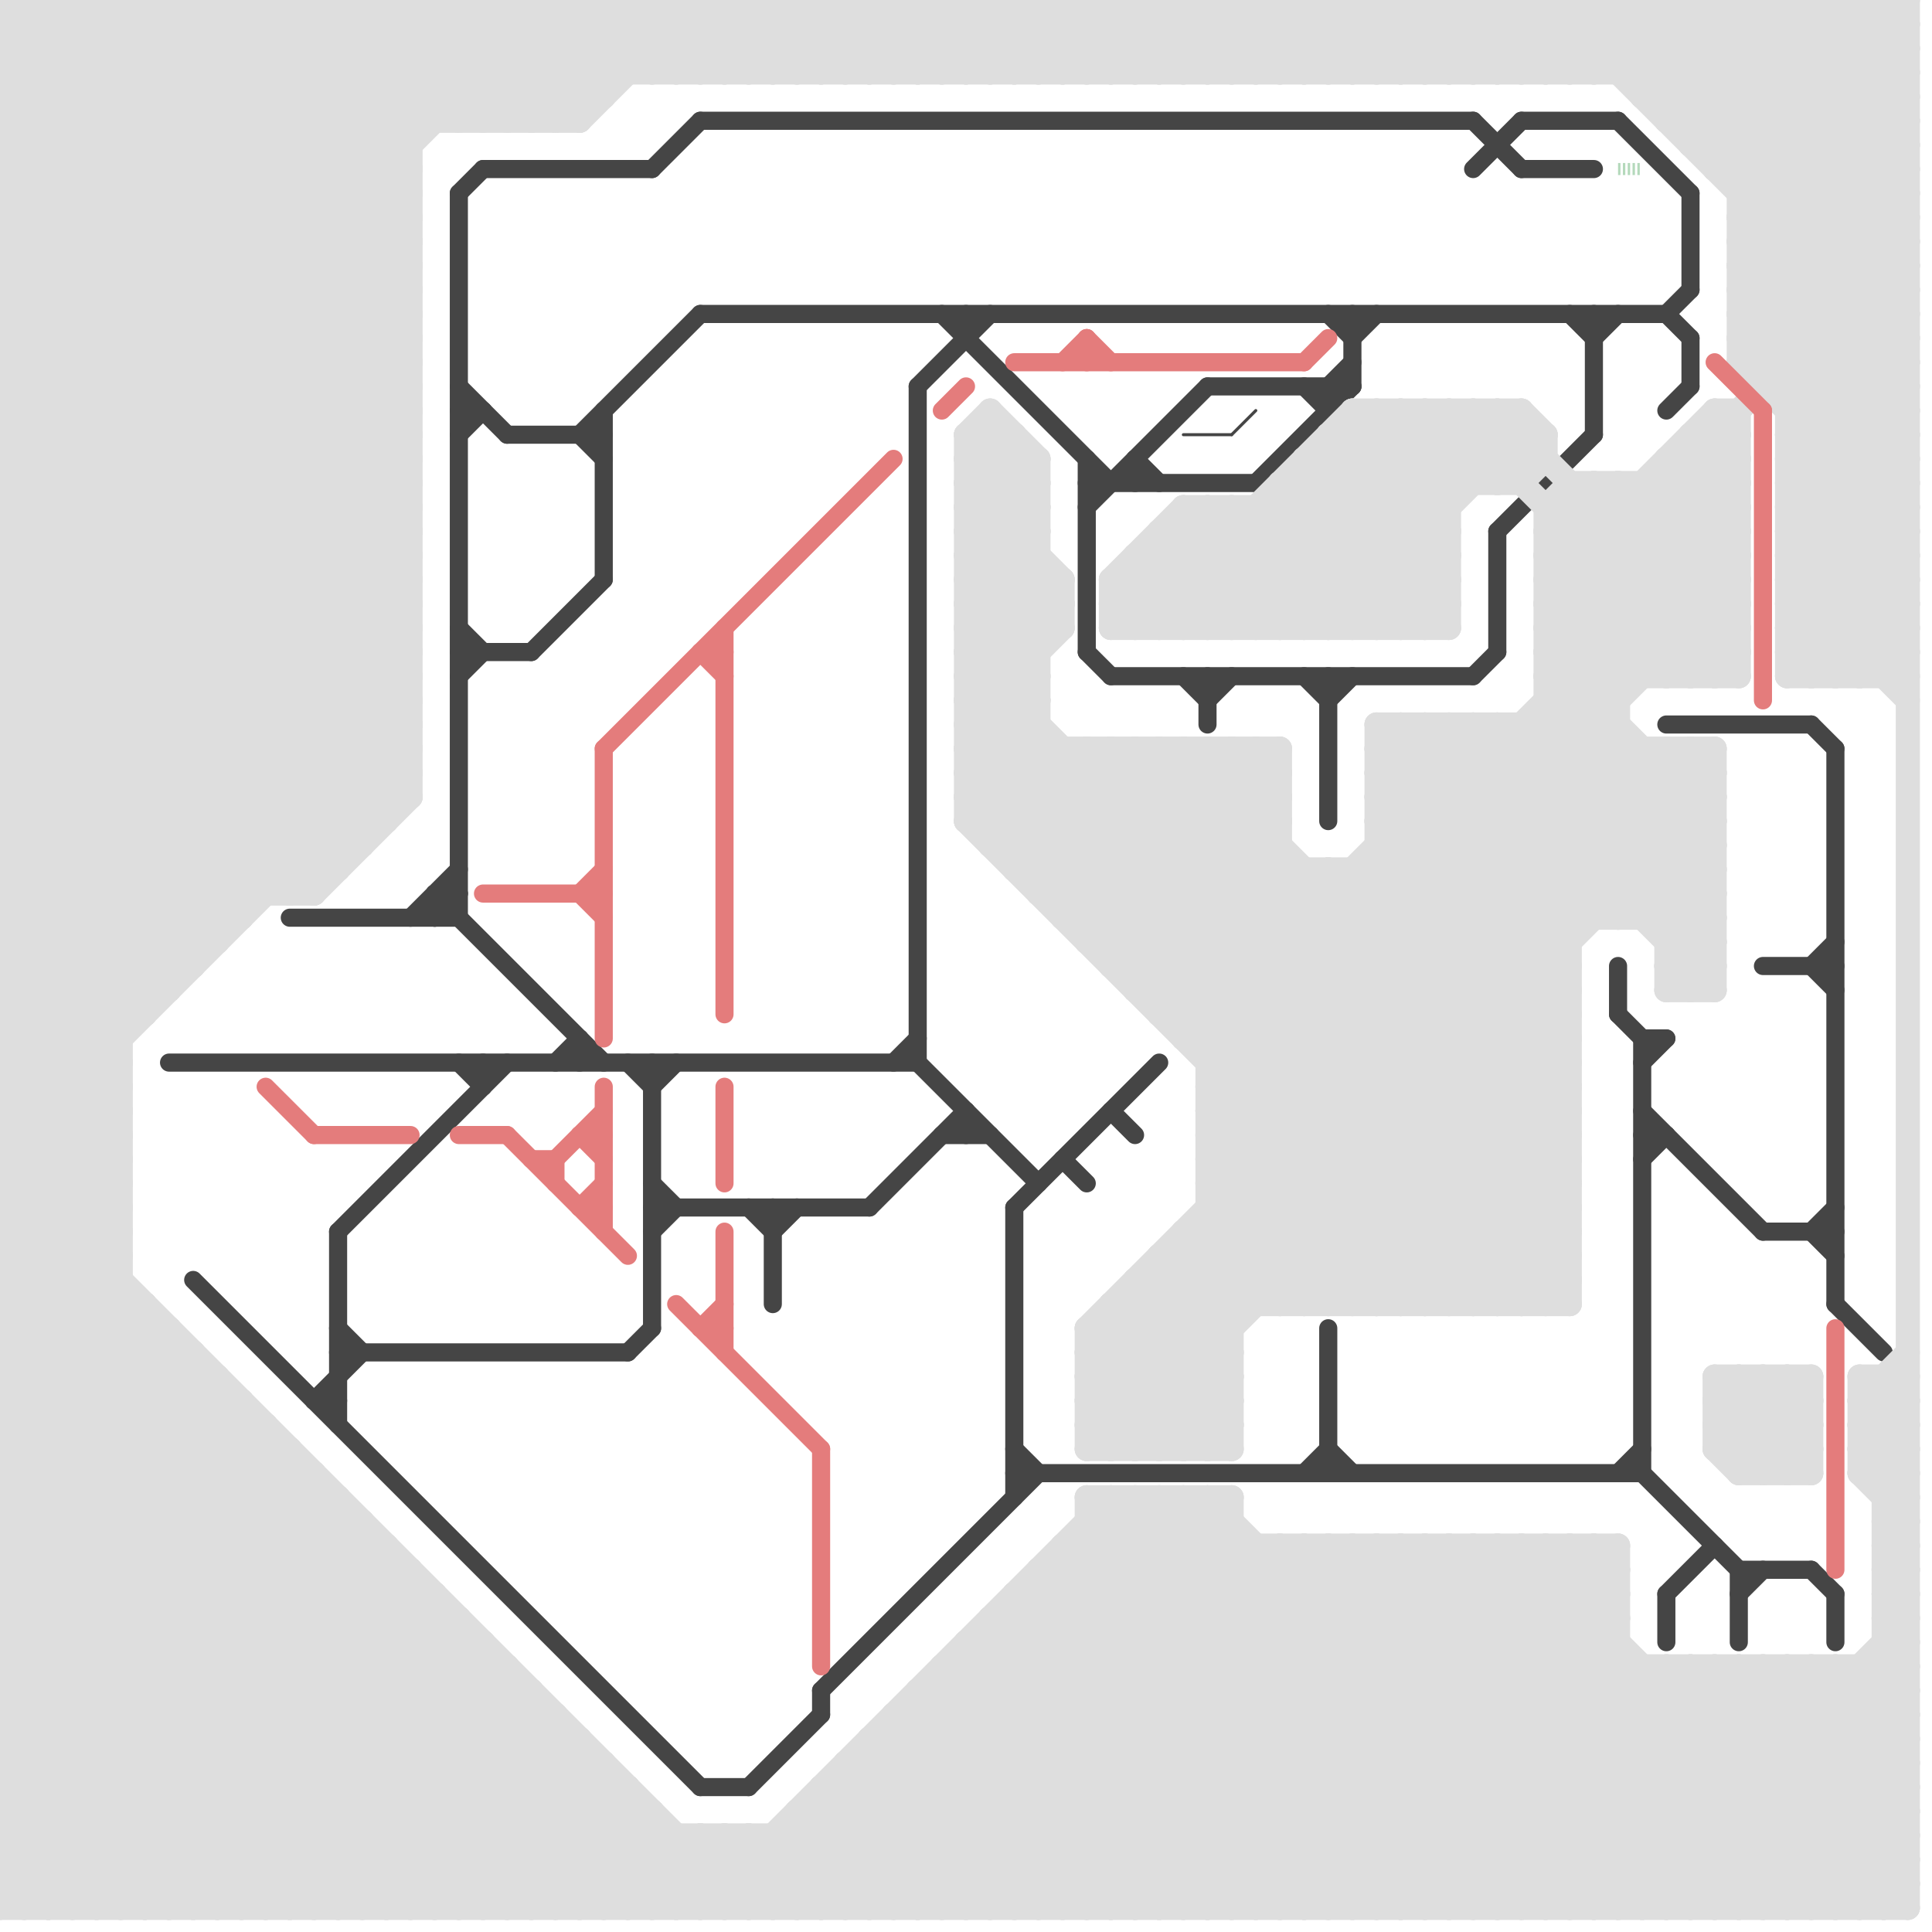 
<svg version="1.1" xmlns="http://www.w3.org/2000/svg" viewBox="0 0 80 80">
<style>line { stroke-width: 1; fill: none; stroke-linecap: round; stroke-linejoin: round; } .c0 { stroke: #454545 } .c1 { stroke: #dedede } .c2 { stroke: #b4d9bb } .c3 { stroke: #e47c7c } .w5 { stroke-width: .125; }.w2 { stroke-width: .75; }.w1 { stroke-width: 1; }.w3 { stroke-width: .5; }.l5 { stroke-dasharray: .1 .1; stroke-linecap: butt; }</style><line class="c0 w2" x1="75" y1="40" x2="76" y2="41"/><line class="c0 w2" x1="65" y1="13" x2="66" y2="14"/><line class="c0 w2" x1="25" y1="17" x2="25" y2="24"/><line class="c0 w2" x1="45" y1="27" x2="46" y2="28"/><line class="c0 w2" x1="36" y1="50" x2="40" y2="46"/><line class="c0 w2" x1="7" y1="44" x2="38" y2="44"/><line class="c0 w2" x1="27" y1="51" x2="28" y2="50"/><line class="c0 w2" x1="55" y1="16" x2="56" y2="15"/><line class="c0 w2" x1="19" y1="26" x2="20" y2="27"/><line class="c0 w2" x1="75" y1="30" x2="76" y2="31"/><line class="c0 w2" x1="18" y1="37" x2="18" y2="38"/><line class="c0 w2" x1="14" y1="56" x2="26" y2="56"/><line class="c0 w2" x1="76" y1="66" x2="76" y2="68"/><line class="c0 w2" x1="56" y1="13" x2="56" y2="16"/><line class="c0 w2" x1="14" y1="55" x2="15" y2="56"/><line class="c0 w2" x1="75" y1="51" x2="76" y2="50"/><line class="c0 w2" x1="56" y1="14" x2="57" y2="13"/><line class="c0 w2" x1="73" y1="51" x2="76" y2="51"/><line class="c0 w2" x1="69" y1="13" x2="70" y2="12"/><line class="c0 w2" x1="67" y1="40" x2="67" y2="42"/><line class="c0 w2" x1="23" y1="44" x2="24" y2="43"/><line class="c0 w2" x1="54" y1="16" x2="55" y2="17"/><line class="c0 w2" x1="69" y1="17" x2="70" y2="16"/><line class="c0 w2" x1="29" y1="74" x2="31" y2="74"/><line class="c0 w2" x1="54" y1="28" x2="55" y2="29"/><line class="c0 w2" x1="68" y1="47" x2="69" y2="47"/><line class="c0 w2" x1="27" y1="45" x2="28" y2="44"/><line class="c0 w2" x1="75" y1="51" x2="76" y2="52"/><line class="c0 w2" x1="68" y1="44" x2="69" y2="43"/><line class="c0 w2" x1="50" y1="29" x2="51" y2="28"/><line class="c0 w2" x1="68" y1="43" x2="68" y2="61"/><line class="c0 w2" x1="69" y1="13" x2="70" y2="14"/><line class="c0 w2" x1="34" y1="70" x2="43" y2="61"/><line class="c0 w2" x1="19" y1="27" x2="22" y2="27"/><line class="c0 w2" x1="47" y1="19" x2="47" y2="20"/><line class="c0 w2" x1="39" y1="13" x2="46" y2="20"/><line class="c0 w2" x1="21" y1="18" x2="25" y2="18"/><line class="c0 w2" x1="68" y1="46" x2="73" y2="51"/><line class="c0 w2" x1="29" y1="13" x2="69" y2="13"/><line class="c0 w2" x1="26" y1="56" x2="27" y2="55"/><line class="c0 w2" x1="61" y1="7" x2="63" y2="5"/><line class="c0 w2" x1="67" y1="5" x2="70" y2="8"/><line class="c0 w2" x1="61" y1="5" x2="63" y2="7"/><line class="c0 w2" x1="55" y1="28" x2="55" y2="34"/><line class="c0 w2" x1="32" y1="50" x2="32" y2="54"/><line class="c0 w2" x1="49" y1="28" x2="50" y2="29"/><line class="c0 w2" x1="47" y1="19" x2="48" y2="20"/><line class="c0 w2" x1="19" y1="16" x2="21" y2="18"/><line class="c0 w2" x1="62" y1="22" x2="62" y2="27"/><line class="c0 w2" x1="62" y1="22" x2="66" y2="18"/><line class="c0 w2" x1="75" y1="65" x2="76" y2="66"/><line class="c0 w2" x1="67" y1="42" x2="68" y2="43"/><line class="c0 w2" x1="63" y1="7" x2="66" y2="7"/><line class="c0 w2" x1="42" y1="61" x2="68" y2="61"/><line class="c0 w2" x1="63" y1="5" x2="67" y2="5"/><line class="c0 w2" x1="72" y1="65" x2="72" y2="68"/><line class="c0 w2" x1="50" y1="16" x2="56" y2="16"/><line class="c0 w2" x1="76" y1="54" x2="78" y2="56"/><line class="c0 w2" x1="68" y1="61" x2="72" y2="65"/><line class="c0 w2" x1="55" y1="60" x2="56" y2="61"/><line class="c0 w2" x1="69" y1="30" x2="75" y2="30"/><line class="c0 w2" x1="72" y1="66" x2="73" y2="65"/><line class="c0 w2" x1="24" y1="18" x2="25" y2="19"/><line class="c0 w2" x1="55" y1="16" x2="55" y2="17"/><line class="c0 w2" x1="14" y1="51" x2="21" y2="44"/><line class="c0 w2" x1="18" y1="37" x2="25" y2="44"/><line class="c0 w2" x1="13" y1="58" x2="14" y2="58"/><line class="c0 w2" x1="45" y1="21" x2="50" y2="16"/><line class="c0 w2" x1="46" y1="28" x2="61" y2="28"/><line class="c0 w2" x1="55" y1="55" x2="55" y2="61"/><line class="c0 w2" x1="68" y1="43" x2="69" y2="43"/><line class="c0 w2" x1="14" y1="51" x2="14" y2="59"/><line class="c0 w2" x1="42" y1="50" x2="42" y2="62"/><line class="c0 w2" x1="13" y1="58" x2="15" y2="56"/><line class="c0 w2" x1="45" y1="20" x2="52" y2="20"/><line class="c0 w2" x1="19" y1="18" x2="20" y2="17"/><line class="c0 w2" x1="32" y1="51" x2="33" y2="50"/><line class="c0 w2" x1="66" y1="14" x2="67" y2="13"/><line class="c0 w2" x1="46" y1="46" x2="47" y2="47"/><line class="c0 w2" x1="19" y1="17" x2="20" y2="17"/><line class="c0 w2" x1="42" y1="50" x2="48" y2="44"/><line class="c0 w2" x1="72" y1="65" x2="75" y2="65"/><line class="c0 w2" x1="40" y1="13" x2="40" y2="14"/><line class="c0 w2" x1="26" y1="44" x2="27" y2="45"/><line class="c0 w2" x1="70" y1="8" x2="70" y2="12"/><line class="c0 w2" x1="39" y1="47" x2="41" y2="47"/><line class="c0 w2" x1="75" y1="40" x2="76" y2="39"/><line class="c0 w2" x1="73" y1="40" x2="76" y2="40"/><line class="c0 w2" x1="61" y1="28" x2="62" y2="27"/><line class="c0 w2" x1="69" y1="66" x2="71" y2="64"/><line class="c0 w2" x1="20" y1="44" x2="20" y2="45"/><line class="c0 w2" x1="20" y1="7" x2="27" y2="7"/><line class="c0 w2" x1="24" y1="43" x2="24" y2="44"/><line class="c0 w2" x1="68" y1="48" x2="69" y2="47"/><line class="c0 w2" x1="22" y1="27" x2="25" y2="24"/><line class="c0 w2" x1="24" y1="18" x2="29" y2="13"/><line class="c0 w2" x1="38" y1="16" x2="41" y2="13"/><line class="c0 w2" x1="42" y1="60" x2="43" y2="61"/><line class="c0 w2" x1="27" y1="7" x2="29" y2="5"/><line class="c0 w2" x1="19" y1="8" x2="19" y2="38"/><line class="c0 w2" x1="8" y1="53" x2="29" y2="74"/><line class="c0 w2" x1="44" y1="48" x2="45" y2="49"/><line class="c0 w2" x1="38" y1="16" x2="38" y2="44"/><line class="c0 w2" x1="18" y1="37" x2="19" y2="37"/><line class="c0 w2" x1="69" y1="66" x2="69" y2="68"/><line class="c0 w2" x1="37" y1="44" x2="38" y2="43"/><line class="c0 w2" x1="38" y1="44" x2="43" y2="49"/><line class="c0 w2" x1="67" y1="61" x2="68" y2="60"/><line class="c0 w2" x1="45" y1="19" x2="45" y2="27"/><line class="c0 w2" x1="31" y1="74" x2="34" y2="71"/><line class="c0 w2" x1="27" y1="50" x2="36" y2="50"/><line class="c0 w2" x1="27" y1="49" x2="28" y2="50"/><line class="c0 w2" x1="66" y1="13" x2="66" y2="18"/><line class="c0 w2" x1="70" y1="14" x2="70" y2="16"/><line class="c0 w2" x1="55" y1="29" x2="56" y2="28"/><line class="c0 w2" x1="52" y1="20" x2="56" y2="16"/><line class="c0 w2" x1="12" y1="38" x2="19" y2="38"/><line class="c0 w2" x1="31" y1="50" x2="32" y2="51"/><line class="c0 w2" x1="55" y1="13" x2="56" y2="14"/><line class="c0 w2" x1="17" y1="38" x2="19" y2="36"/><line class="c0 w2" x1="19" y1="8" x2="20" y2="7"/><line class="c0 w2" x1="40" y1="46" x2="40" y2="47"/><line class="c0 w2" x1="76" y1="31" x2="76" y2="54"/><line class="c0 w2" x1="34" y1="70" x2="34" y2="71"/><line class="c0 w2" x1="18" y1="38" x2="19" y2="37"/><line class="c0 w2" x1="19" y1="28" x2="20" y2="27"/><line class="c0 w2" x1="27" y1="44" x2="27" y2="55"/><line class="c0 w2" x1="50" y1="28" x2="50" y2="30"/><line class="c0 w2" x1="54" y1="61" x2="55" y2="60"/><line class="c0 w2" x1="19" y1="44" x2="20" y2="45"/><line class="c0 w2" x1="29" y1="5" x2="61" y2="5"/><line class="c0 w5" x1="51" y1="18" x2="52" y2="17"/><line class="c0 w5" x1="49" y1="18" x2="51" y2="18"/><line class="c1 " x1="0" y1="28" x2="17" y2="28"/><line class="c1 " x1="0" y1="41" x2="7" y2="41"/><line class="c1 " x1="24" y1="0" x2="24" y2="5"/><line class="c1 " x1="0" y1="20" x2="17" y2="20"/><line class="c1 " x1="42" y1="18" x2="42" y2="36"/><line class="c1 " x1="47" y1="53" x2="47" y2="60"/><line class="c1 " x1="0" y1="22" x2="17" y2="22"/><line class="c1 " x1="74" y1="57" x2="74" y2="61"/><line class="c1 " x1="40" y1="23" x2="43" y2="23"/><line class="c1 " x1="78" y1="67" x2="79" y2="67"/><line class="c1 " x1="74" y1="26" x2="79" y2="26"/><line class="c1 " x1="2" y1="79" x2="16" y2="65"/><line class="c1 " x1="46" y1="40" x2="53" y2="33"/><line class="c1 " x1="74" y1="28" x2="79" y2="28"/><line class="c1 " x1="70" y1="0" x2="79" y2="9"/><line class="c1 " x1="75" y1="28" x2="79" y2="24"/><line class="c1 " x1="58" y1="3" x2="61" y2="0"/><line class="c1 " x1="63" y1="3" x2="66" y2="0"/><line class="c1 " x1="55" y1="18" x2="55" y2="26"/><line class="c1 " x1="56" y1="26" x2="60" y2="22"/><line class="c1 " x1="37" y1="71" x2="79" y2="71"/><line class="c1 " x1="0" y1="3" x2="3" y2="0"/><line class="c1 " x1="45" y1="59" x2="51" y2="59"/><line class="c1 " x1="50" y1="62" x2="67" y2="79"/><line class="c1 " x1="47" y1="41" x2="65" y2="41"/><line class="c1 " x1="0" y1="54" x2="25" y2="79"/><line class="c1 " x1="62" y1="64" x2="77" y2="79"/><line class="c1 " x1="34" y1="79" x2="51" y2="62"/><line class="c1 " x1="42" y1="36" x2="71" y2="36"/><line class="c1 " x1="28" y1="0" x2="28" y2="3"/><line class="c1 " x1="0" y1="3" x2="17" y2="20"/><line class="c1 " x1="72" y1="57" x2="75" y2="60"/><line class="c1 " x1="0" y1="5" x2="17" y2="22"/><line class="c1 " x1="45" y1="58" x2="71" y2="32"/><line class="c1 " x1="68" y1="4" x2="72" y2="0"/><line class="c1 " x1="60" y1="0" x2="63" y2="3"/><line class="c1 " x1="77" y1="60" x2="79" y2="62"/><line class="c1 " x1="47" y1="23" x2="50" y2="26"/><line class="c1 " x1="40" y1="18" x2="41" y2="17"/><line class="c1 " x1="20" y1="0" x2="24" y2="4"/><line class="c1 " x1="30" y1="0" x2="30" y2="3"/><line class="c1 " x1="45" y1="31" x2="45" y2="39"/><line class="c1 " x1="57" y1="64" x2="72" y2="79"/><line class="c1 " x1="0" y1="75" x2="27" y2="75"/><line class="c1 " x1="72" y1="8" x2="79" y2="8"/><line class="c1 " x1="48" y1="52" x2="48" y2="60"/><line class="c1 " x1="74" y1="26" x2="79" y2="21"/><line class="c1 " x1="59" y1="30" x2="59" y2="54"/><line class="c1 " x1="40" y1="29" x2="43" y2="29"/><line class="c1 " x1="71" y1="7" x2="79" y2="7"/><line class="c1 " x1="21" y1="5" x2="26" y2="0"/><line class="c1 " x1="40" y1="18" x2="42" y2="18"/><line class="c1 " x1="45" y1="39" x2="65" y2="39"/><line class="c1 " x1="74" y1="28" x2="79" y2="23"/><line class="c1 " x1="40" y1="25" x2="43" y2="28"/><line class="c1 " x1="51" y1="31" x2="53" y2="33"/><line class="c1 " x1="46" y1="24" x2="48" y2="26"/><line class="c1 " x1="47" y1="62" x2="64" y2="79"/><line class="c1 " x1="71" y1="69" x2="79" y2="77"/><line class="c1 " x1="75" y1="69" x2="79" y2="73"/><line class="c1 " x1="0" y1="17" x2="17" y2="0"/><line class="c1 " x1="48" y1="23" x2="51" y2="26"/><line class="c1 " x1="47" y1="41" x2="53" y2="35"/><line class="c1 " x1="77" y1="79" x2="79" y2="77"/><line class="c1 " x1="4" y1="79" x2="17" y2="66"/><line class="c1 " x1="62" y1="79" x2="72" y2="69"/><line class="c1 " x1="72" y1="9" x2="79" y2="2"/><line class="c1 " x1="23" y1="5" x2="28" y2="0"/><line class="c1 " x1="72" y1="10" x2="79" y2="17"/><line class="c1 " x1="50" y1="43" x2="72" y2="21"/><line class="c1 " x1="72" y1="11" x2="79" y2="4"/><line class="c1 " x1="53" y1="3" x2="56" y2="0"/><line class="c1 " x1="0" y1="70" x2="11" y2="59"/><line class="c1 " x1="50" y1="45" x2="72" y2="23"/><line class="c1 " x1="41" y1="68" x2="52" y2="79"/><line class="c1 " x1="0" y1="53" x2="5" y2="53"/><line class="c1 " x1="68" y1="20" x2="68" y2="28"/><line class="c1 " x1="0" y1="9" x2="9" y2="0"/><line class="c1 " x1="30" y1="76" x2="30" y2="79"/><line class="c1 " x1="47" y1="53" x2="51" y2="57"/><line class="c1 " x1="78" y1="64" x2="79" y2="64"/><line class="c1 " x1="15" y1="79" x2="23" y2="71"/><line class="c1 " x1="69" y1="69" x2="69" y2="79"/><line class="c1 " x1="61" y1="30" x2="61" y2="54"/><line class="c1 " x1="40" y1="21" x2="42" y2="19"/><line class="c1 " x1="59" y1="54" x2="65" y2="48"/><line class="c1 " x1="71" y1="58" x2="75" y2="58"/><line class="c1 " x1="56" y1="17" x2="60" y2="21"/><line class="c1 " x1="0" y1="62" x2="17" y2="79"/><line class="c1 " x1="63" y1="30" x2="71" y2="38"/><line class="c1 " x1="0" y1="7" x2="7" y2="0"/><line class="c1 " x1="72" y1="14" x2="79" y2="14"/><line class="c1 " x1="67" y1="64" x2="67" y2="79"/><line class="c1 " x1="69" y1="19" x2="72" y2="19"/><line class="c1 " x1="61" y1="64" x2="61" y2="79"/><line class="c1 " x1="78" y1="67" x2="79" y2="66"/><line class="c1 " x1="46" y1="62" x2="63" y2="79"/><line class="c1 " x1="0" y1="34" x2="16" y2="34"/><line class="c1 " x1="0" y1="39" x2="9" y2="39"/><line class="c1 " x1="10" y1="58" x2="10" y2="79"/><line class="c1 " x1="62" y1="30" x2="62" y2="54"/><line class="c1 " x1="55" y1="54" x2="65" y2="44"/><line class="c1 " x1="0" y1="65" x2="14" y2="79"/><line class="c1 " x1="72" y1="10" x2="79" y2="3"/><line class="c1 " x1="77" y1="69" x2="79" y2="71"/><line class="c1 " x1="78" y1="63" x2="79" y2="64"/><line class="c1 " x1="11" y1="79" x2="21" y2="69"/><line class="c1 " x1="7" y1="0" x2="17" y2="10"/><line class="c1 " x1="45" y1="55" x2="69" y2="31"/><line class="c1 " x1="77" y1="57" x2="77" y2="61"/><line class="c1 " x1="57" y1="79" x2="67" y2="69"/><line class="c1 " x1="0" y1="52" x2="5" y2="52"/><line class="c1 " x1="73" y1="16" x2="79" y2="16"/><line class="c1 " x1="22" y1="70" x2="22" y2="79"/><line class="c1 " x1="73" y1="79" x2="79" y2="73"/><line class="c1 " x1="50" y1="48" x2="65" y2="48"/><line class="c1 " x1="49" y1="21" x2="54" y2="26"/><line class="c1 " x1="0" y1="53" x2="5" y2="48"/><line class="c1 " x1="50" y1="50" x2="65" y2="50"/><line class="c1 " x1="0" y1="73" x2="6" y2="79"/><line class="c1 " x1="0" y1="55" x2="5" y2="50"/><line class="c1 " x1="56" y1="54" x2="65" y2="45"/><line class="c1 " x1="14" y1="62" x2="14" y2="79"/><line class="c1 " x1="66" y1="3" x2="69" y2="0"/><line class="c1 " x1="74" y1="61" x2="75" y2="60"/><line class="c1 " x1="46" y1="39" x2="53" y2="32"/><line class="c1 " x1="39" y1="79" x2="54" y2="64"/><line class="c1 " x1="74" y1="27" x2="79" y2="27"/><line class="c1 " x1="29" y1="0" x2="29" y2="3"/><line class="c1 " x1="71" y1="58" x2="72" y2="57"/><line class="c1 " x1="68" y1="3" x2="71" y2="0"/><line class="c1 " x1="63" y1="17" x2="64" y2="18"/><line class="c1 " x1="13" y1="37" x2="17" y2="33"/><line class="c1 " x1="17" y1="79" x2="24" y2="72"/><line class="c1 " x1="36" y1="72" x2="43" y2="79"/><line class="c1 " x1="78" y1="66" x2="79" y2="66"/><line class="c1 " x1="65" y1="21" x2="72" y2="28"/><line class="c1 " x1="31" y1="0" x2="31" y2="3"/><line class="c1 " x1="45" y1="58" x2="51" y2="58"/><line class="c1 " x1="45" y1="55" x2="45" y2="60"/><line class="c1 " x1="16" y1="64" x2="16" y2="79"/><line class="c1 " x1="0" y1="61" x2="18" y2="79"/><line class="c1 " x1="28" y1="0" x2="31" y2="3"/><line class="c1 " x1="72" y1="0" x2="79" y2="7"/><line class="c1 " x1="40" y1="32" x2="62" y2="54"/><line class="c1 " x1="20" y1="0" x2="20" y2="5"/><line class="c1 " x1="30" y1="0" x2="33" y2="3"/><line class="c1 " x1="0" y1="2" x2="17" y2="19"/><line class="c1 " x1="33" y1="76" x2="36" y2="79"/><line class="c1 " x1="30" y1="3" x2="33" y2="0"/><line class="c1 " x1="50" y1="47" x2="65" y2="47"/><line class="c1 " x1="64" y1="22" x2="66" y2="20"/><line class="c1 " x1="0" y1="52" x2="5" y2="47"/><line class="c1 " x1="50" y1="49" x2="65" y2="49"/><line class="c1 " x1="0" y1="54" x2="5" y2="49"/><line class="c1 " x1="23" y1="0" x2="26" y2="3"/><line class="c1 " x1="22" y1="0" x2="22" y2="5"/><line class="c1 " x1="0" y1="31" x2="17" y2="14"/><line class="c1 " x1="63" y1="20" x2="64" y2="19"/><line class="c1 " x1="0" y1="30" x2="9" y2="39"/><line class="c1 " x1="0" y1="33" x2="17" y2="16"/><line class="c1 " x1="70" y1="18" x2="72" y2="20"/><line class="c1 " x1="0" y1="25" x2="17" y2="8"/><line class="c1 " x1="78" y1="65" x2="79" y2="66"/><line class="c1 " x1="65" y1="20" x2="72" y2="20"/><line class="c1 " x1="0" y1="71" x2="23" y2="71"/><line class="c1 " x1="40" y1="28" x2="43" y2="28"/><line class="c1 " x1="74" y1="27" x2="79" y2="22"/><line class="c1 " x1="42" y1="66" x2="67" y2="66"/><line class="c1 " x1="40" y1="30" x2="43" y2="30"/><line class="c1 " x1="40" y1="34" x2="43" y2="31"/><line class="c1 " x1="41" y1="35" x2="53" y2="35"/><line class="c1 " x1="29" y1="76" x2="29" y2="79"/><line class="c1 " x1="71" y1="7" x2="78" y2="0"/><line class="c1 " x1="41" y1="35" x2="45" y2="31"/><line class="c1 " x1="11" y1="0" x2="17" y2="6"/><line class="c1 " x1="44" y1="38" x2="51" y2="31"/><line class="c1 " x1="39" y1="69" x2="49" y2="79"/><line class="c1 " x1="75" y1="69" x2="75" y2="79"/><line class="c1 " x1="30" y1="76" x2="33" y2="79"/><line class="c1 " x1="0" y1="60" x2="12" y2="60"/><line class="c1 " x1="71" y1="58" x2="74" y2="61"/><line class="c1 " x1="64" y1="26" x2="67" y2="29"/><line class="c1 " x1="31" y1="76" x2="31" y2="79"/><line class="c1 " x1="44" y1="64" x2="44" y2="79"/><line class="c1 " x1="41" y1="79" x2="56" y2="64"/><line class="c1 " x1="42" y1="0" x2="42" y2="3"/><line class="c1 " x1="28" y1="79" x2="31" y2="76"/><line class="c1 " x1="64" y1="28" x2="72" y2="28"/><line class="c1 " x1="77" y1="28" x2="79" y2="26"/><line class="c1 " x1="13" y1="61" x2="13" y2="79"/><line class="c1 " x1="71" y1="17" x2="72" y2="18"/><line class="c1 " x1="0" y1="57" x2="9" y2="57"/><line class="c1 " x1="45" y1="62" x2="45" y2="79"/><line class="c1 " x1="0" y1="6" x2="17" y2="6"/><line class="c1 " x1="0" y1="16" x2="17" y2="16"/><line class="c1 " x1="0" y1="8" x2="17" y2="8"/><line class="c1 " x1="50" y1="0" x2="50" y2="3"/><line class="c1 " x1="0" y1="5" x2="24" y2="5"/><line class="c1 " x1="78" y1="63" x2="79" y2="63"/><line class="c1 " x1="44" y1="0" x2="44" y2="3"/><line class="c1 " x1="68" y1="31" x2="68" y2="38"/><line class="c1 " x1="70" y1="69" x2="70" y2="79"/><line class="c1 " x1="0" y1="50" x2="29" y2="79"/><line class="c1 " x1="0" y1="73" x2="25" y2="73"/><line class="c1 " x1="76" y1="0" x2="79" y2="3"/><line class="c1 " x1="33" y1="75" x2="37" y2="79"/><line class="c1 " x1="64" y1="64" x2="67" y2="67"/><line class="c1 " x1="78" y1="79" x2="79" y2="78"/><line class="c1 " x1="78" y1="28" x2="79" y2="27"/><line class="c1 " x1="1" y1="0" x2="1" y2="79"/><line class="c1 " x1="0" y1="53" x2="26" y2="79"/><line class="c1 " x1="55" y1="64" x2="70" y2="79"/><line class="c1 " x1="49" y1="3" x2="52" y2="0"/><line class="c1 " x1="47" y1="60" x2="51" y2="56"/><line class="c1 " x1="69" y1="38" x2="71" y2="36"/><line class="c1 " x1="57" y1="30" x2="57" y2="54"/><line class="c1 " x1="69" y1="40" x2="71" y2="38"/><line class="c1 " x1="38" y1="70" x2="47" y2="79"/><line class="c1 " x1="72" y1="13" x2="79" y2="13"/><line class="c1 " x1="0" y1="1" x2="1" y2="0"/><line class="c1 " x1="68" y1="79" x2="79" y2="68"/><line class="c1 " x1="47" y1="53" x2="65" y2="53"/><line class="c1 " x1="69" y1="5" x2="79" y2="5"/><line class="c1 " x1="72" y1="15" x2="79" y2="15"/><line class="c1 " x1="45" y1="58" x2="47" y2="60"/><line class="c1 " x1="0" y1="11" x2="17" y2="28"/><line class="c1 " x1="0" y1="56" x2="23" y2="79"/><line class="c1 " x1="52" y1="21" x2="57" y2="26"/><line class="c1 " x1="0" y1="13" x2="17" y2="30"/><line class="c1 " x1="0" y1="41" x2="5" y2="46"/><line class="c1 " x1="55" y1="36" x2="55" y2="54"/><line class="c1 " x1="0" y1="43" x2="5" y2="48"/><line class="c1 " x1="57" y1="32" x2="59" y2="30"/><line class="c1 " x1="64" y1="25" x2="67" y2="28"/><line class="c1 " x1="71" y1="31" x2="71" y2="41"/><line class="c1 " x1="64" y1="29" x2="71" y2="36"/><line class="c1 " x1="48" y1="42" x2="54" y2="36"/><line class="c1 " x1="42" y1="0" x2="45" y2="3"/><line class="c1 " x1="48" y1="42" x2="65" y2="42"/><line class="c1 " x1="55" y1="3" x2="58" y2="0"/><line class="c1 " x1="17" y1="0" x2="22" y2="5"/><line class="c1 " x1="29" y1="0" x2="32" y2="3"/><line class="c1 " x1="70" y1="5" x2="75" y2="0"/><line class="c1 " x1="48" y1="62" x2="48" y2="79"/><line class="c1 " x1="0" y1="2" x2="79" y2="2"/><line class="c1 " x1="47" y1="0" x2="47" y2="3"/><line class="c1 " x1="44" y1="0" x2="47" y2="3"/><line class="c1 " x1="36" y1="73" x2="42" y2="79"/><line class="c1 " x1="31" y1="0" x2="34" y2="3"/><line class="c1 " x1="57" y1="31" x2="65" y2="39"/><line class="c1 " x1="0" y1="65" x2="17" y2="65"/><line class="c1 " x1="50" y1="46" x2="58" y2="54"/><line class="c1 " x1="57" y1="33" x2="65" y2="41"/><line class="c1 " x1="72" y1="12" x2="79" y2="19"/><line class="c1 " x1="38" y1="0" x2="38" y2="3"/><line class="c1 " x1="78" y1="65" x2="79" y2="65"/><line class="c1 " x1="49" y1="51" x2="65" y2="51"/><line class="c1 " x1="0" y1="52" x2="27" y2="79"/><line class="c1 " x1="45" y1="60" x2="65" y2="40"/><line class="c1 " x1="0" y1="43" x2="5" y2="43"/><line class="c1 " x1="0" y1="73" x2="12" y2="61"/><line class="c1 " x1="69" y1="28" x2="72" y2="25"/><line class="c1 " x1="49" y1="21" x2="49" y2="26"/><line class="c1 " x1="47" y1="23" x2="60" y2="23"/><line class="c1 " x1="37" y1="3" x2="40" y2="0"/><line class="c1 " x1="41" y1="34" x2="44" y2="31"/><line class="c1 " x1="63" y1="0" x2="63" y2="3"/><line class="c1 " x1="0" y1="41" x2="17" y2="24"/><line class="c1 " x1="39" y1="69" x2="79" y2="69"/><line class="c1 " x1="0" y1="43" x2="17" y2="26"/><line class="c1 " x1="72" y1="61" x2="75" y2="61"/><line class="c1 " x1="57" y1="34" x2="71" y2="34"/><line class="c1 " x1="53" y1="54" x2="65" y2="42"/><line class="c1 " x1="53" y1="20" x2="63" y2="20"/><line class="c1 " x1="71" y1="17" x2="72" y2="17"/><line class="c1 " x1="11" y1="0" x2="11" y2="37"/><line class="c1 " x1="0" y1="24" x2="13" y2="37"/><line class="c1 " x1="46" y1="54" x2="46" y2="60"/><line class="c1 " x1="32" y1="76" x2="32" y2="79"/><line class="c1 " x1="48" y1="52" x2="51" y2="55"/><line class="c1 " x1="59" y1="26" x2="60" y2="25"/><line class="c1 " x1="0" y1="24" x2="17" y2="7"/><line class="c1 " x1="52" y1="0" x2="52" y2="3"/><line class="c1 " x1="0" y1="20" x2="20" y2="0"/><line class="c1 " x1="0" y1="26" x2="17" y2="9"/><line class="c1 " x1="75" y1="0" x2="75" y2="28"/><line class="c1 " x1="10" y1="79" x2="20" y2="69"/><line class="c1 " x1="0" y1="5" x2="5" y2="0"/><line class="c1 " x1="27" y1="0" x2="27" y2="3"/><line class="c1 " x1="46" y1="62" x2="46" y2="79"/><line class="c1 " x1="24" y1="0" x2="27" y2="3"/><line class="c1 " x1="65" y1="64" x2="67" y2="66"/><line class="c1 " x1="0" y1="27" x2="10" y2="37"/><line class="c1 " x1="40" y1="33" x2="43" y2="30"/><line class="c1 " x1="57" y1="32" x2="65" y2="40"/><line class="c1 " x1="74" y1="27" x2="75" y2="28"/><line class="c1 " x1="40" y1="27" x2="43" y2="24"/><line class="c1 " x1="48" y1="22" x2="52" y2="26"/><line class="c1 " x1="0" y1="67" x2="9" y2="58"/><line class="c1 " x1="66" y1="0" x2="66" y2="3"/><line class="c1 " x1="34" y1="75" x2="38" y2="79"/><line class="c1 " x1="26" y1="0" x2="29" y2="3"/><line class="c1 " x1="18" y1="66" x2="18" y2="79"/><line class="c1 " x1="20" y1="68" x2="20" y2="79"/><line class="c1 " x1="64" y1="29" x2="67" y2="29"/><line class="c1 " x1="56" y1="17" x2="56" y2="26"/><line class="c1 " x1="42" y1="79" x2="57" y2="64"/><line class="c1 " x1="13" y1="0" x2="18" y2="5"/><line class="c1 " x1="64" y1="27" x2="72" y2="27"/><line class="c1 " x1="58" y1="30" x2="58" y2="54"/><line class="c1 " x1="72" y1="69" x2="79" y2="76"/><line class="c1 " x1="18" y1="79" x2="24" y2="73"/><line class="c1 " x1="17" y1="0" x2="17" y2="33"/><line class="c1 " x1="43" y1="19" x2="43" y2="37"/><line class="c1 " x1="2" y1="0" x2="17" y2="15"/><line class="c1 " x1="57" y1="31" x2="71" y2="31"/><line class="c1 " x1="44" y1="79" x2="59" y2="64"/><line class="c1 " x1="0" y1="7" x2="17" y2="7"/><line class="c1 " x1="57" y1="33" x2="71" y2="33"/><line class="c1 " x1="64" y1="54" x2="65" y2="53"/><line class="c1 " x1="0" y1="9" x2="17" y2="9"/><line class="c1 " x1="57" y1="30" x2="67" y2="30"/><line class="c1 " x1="22" y1="5" x2="27" y2="0"/><line class="c1 " x1="74" y1="57" x2="75" y2="58"/><line class="c1 " x1="63" y1="64" x2="63" y2="79"/><line class="c1 " x1="0" y1="23" x2="13" y2="36"/><line class="c1 " x1="69" y1="20" x2="72" y2="23"/><line class="c1 " x1="77" y1="0" x2="79" y2="2"/><line class="c1 " x1="50" y1="0" x2="53" y2="3"/><line class="c1 " x1="42" y1="66" x2="42" y2="79"/><line class="c1 " x1="58" y1="26" x2="60" y2="24"/><line class="c1 " x1="74" y1="16" x2="79" y2="11"/><line class="c1 " x1="5" y1="79" x2="18" y2="66"/><line class="c1 " x1="0" y1="6" x2="6" y2="0"/><line class="c1 " x1="32" y1="76" x2="35" y2="79"/><line class="c1 " x1="69" y1="39" x2="71" y2="37"/><line class="c1 " x1="77" y1="59" x2="79" y2="57"/><line class="c1 " x1="52" y1="0" x2="55" y2="3"/><line class="c1 " x1="0" y1="28" x2="10" y2="38"/><line class="c1 " x1="54" y1="20" x2="60" y2="26"/><line class="c1 " x1="73" y1="57" x2="73" y2="61"/><line class="c1 " x1="71" y1="57" x2="71" y2="60"/><line class="c1 " x1="50" y1="49" x2="68" y2="31"/><line class="c1 " x1="69" y1="19" x2="69" y2="28"/><line class="c1 " x1="12" y1="79" x2="21" y2="70"/><line class="c1 " x1="59" y1="0" x2="59" y2="3"/><line class="c1 " x1="42" y1="36" x2="47" y2="31"/><line class="c1 " x1="0" y1="29" x2="9" y2="38"/><line class="c1 " x1="0" y1="40" x2="5" y2="45"/><line class="c1 " x1="0" y1="42" x2="5" y2="47"/><line class="c1 " x1="45" y1="0" x2="48" y2="3"/><line class="c1 " x1="46" y1="0" x2="46" y2="3"/><line class="c1 " x1="32" y1="0" x2="35" y2="3"/><line class="c1 " x1="74" y1="22" x2="79" y2="27"/><line class="c1 " x1="40" y1="0" x2="40" y2="3"/><line class="c1 " x1="40" y1="34" x2="53" y2="34"/><line class="c1 " x1="0" y1="33" x2="7" y2="40"/><line class="c1 " x1="51" y1="62" x2="51" y2="79"/><line class="c1 " x1="57" y1="17" x2="60" y2="20"/><line class="c1 " x1="72" y1="79" x2="79" y2="72"/><line class="c1 " x1="71" y1="57" x2="75" y2="57"/><line class="c1 " x1="60" y1="30" x2="71" y2="41"/><line class="c1 " x1="64" y1="28" x2="71" y2="35"/><line class="c1 " x1="64" y1="30" x2="71" y2="37"/><line class="c1 " x1="71" y1="59" x2="73" y2="61"/><line class="c1 " x1="40" y1="27" x2="65" y2="52"/><line class="c1 " x1="47" y1="0" x2="50" y2="3"/><line class="c1 " x1="64" y1="23" x2="67" y2="20"/><line class="c1 " x1="45" y1="57" x2="71" y2="31"/><line class="c1 " x1="49" y1="62" x2="49" y2="79"/><line class="c1 " x1="45" y1="3" x2="48" y2="0"/><line class="c1 " x1="0" y1="64" x2="16" y2="64"/><line class="c1 " x1="33" y1="79" x2="50" y2="62"/><line class="c1 " x1="40" y1="21" x2="44" y2="25"/><line class="c1 " x1="41" y1="0" x2="41" y2="3"/><line class="c1 " x1="62" y1="20" x2="64" y2="18"/><line class="c1 " x1="58" y1="17" x2="61" y2="20"/><line class="c1 " x1="70" y1="0" x2="70" y2="6"/><line class="c1 " x1="77" y1="61" x2="79" y2="63"/><line class="c1 " x1="47" y1="3" x2="50" y2="0"/><line class="c1 " x1="19" y1="67" x2="19" y2="79"/><line class="c1 " x1="72" y1="9" x2="79" y2="16"/><line class="c1 " x1="58" y1="79" x2="68" y2="69"/><line class="c1 " x1="72" y1="11" x2="79" y2="18"/><line class="c1 " x1="0" y1="69" x2="21" y2="69"/><line class="c1 " x1="0" y1="61" x2="13" y2="61"/><line class="c1 " x1="76" y1="69" x2="79" y2="72"/><line class="c1 " x1="54" y1="54" x2="65" y2="43"/><line class="c1 " x1="0" y1="16" x2="16" y2="0"/><line class="c1 " x1="47" y1="26" x2="56" y2="17"/><line class="c1 " x1="77" y1="58" x2="79" y2="56"/><line class="c1 " x1="52" y1="21" x2="52" y2="26"/><line class="c1 " x1="12" y1="0" x2="12" y2="37"/><line class="c1 " x1="0" y1="49" x2="30" y2="79"/><line class="c1 " x1="40" y1="3" x2="43" y2="0"/><line class="c1 " x1="69" y1="31" x2="71" y2="33"/><line class="c1 " x1="77" y1="57" x2="79" y2="59"/><line class="c1 " x1="63" y1="0" x2="66" y2="3"/><line class="c1 " x1="77" y1="59" x2="79" y2="61"/><line class="c1 " x1="78" y1="66" x2="79" y2="67"/><line class="c1 " x1="27" y1="3" x2="30" y2="0"/><line class="c1 " x1="60" y1="79" x2="70" y2="69"/><line class="c1 " x1="0" y1="18" x2="17" y2="18"/><line class="c1 " x1="69" y1="40" x2="70" y2="41"/><line class="c1 " x1="74" y1="22" x2="79" y2="22"/><line class="c1 " x1="43" y1="66" x2="56" y2="79"/><line class="c1 " x1="74" y1="24" x2="79" y2="24"/><line class="c1 " x1="44" y1="31" x2="44" y2="38"/><line class="c1 " x1="64" y1="27" x2="71" y2="34"/><line class="c1 " x1="46" y1="26" x2="51" y2="21"/><line class="c1 " x1="0" y1="57" x2="22" y2="79"/><line class="c1 " x1="0" y1="40" x2="17" y2="23"/><line class="c1 " x1="50" y1="79" x2="65" y2="64"/><line class="c1 " x1="48" y1="31" x2="65" y2="48"/><line class="c1 " x1="0" y1="32" x2="17" y2="15"/><line class="c1 " x1="55" y1="0" x2="55" y2="3"/><line class="c1 " x1="0" y1="42" x2="17" y2="25"/><line class="c1 " x1="0" y1="34" x2="17" y2="17"/><line class="c1 " x1="78" y1="0" x2="78" y2="28"/><line class="c1 " x1="9" y1="0" x2="17" y2="8"/><line class="c1 " x1="35" y1="74" x2="40" y2="79"/><line class="c1 " x1="40" y1="0" x2="43" y2="3"/><line class="c1 " x1="67" y1="0" x2="67" y2="3"/><line class="c1 " x1="27" y1="0" x2="30" y2="3"/><line class="c1 " x1="64" y1="25" x2="79" y2="10"/><line class="c1 " x1="45" y1="55" x2="51" y2="55"/><line class="c1 " x1="0" y1="10" x2="10" y2="0"/><line class="c1 " x1="52" y1="79" x2="67" y2="64"/><line class="c1 " x1="45" y1="57" x2="51" y2="57"/><line class="c1 " x1="64" y1="24" x2="68" y2="28"/><line class="c1 " x1="71" y1="17" x2="71" y2="28"/><line class="c1 " x1="53" y1="21" x2="58" y2="26"/><line class="c1 " x1="45" y1="79" x2="60" y2="64"/><line class="c1 " x1="40" y1="32" x2="43" y2="29"/><line class="c1 " x1="46" y1="24" x2="49" y2="21"/><line class="c1 " x1="0" y1="9" x2="17" y2="26"/><line class="c1 " x1="40" y1="24" x2="43" y2="21"/><line class="c1 " x1="0" y1="1" x2="17" y2="18"/><line class="c1 " x1="0" y1="76" x2="14" y2="62"/><line class="c1 " x1="40" y1="26" x2="43" y2="23"/><line class="c1 " x1="0" y1="2" x2="2" y2="0"/><line class="c1 " x1="69" y1="5" x2="74" y2="0"/><line class="c1 " x1="49" y1="51" x2="49" y2="60"/><line class="c1 " x1="0" y1="66" x2="9" y2="57"/><line class="c1 " x1="40" y1="31" x2="63" y2="54"/><line class="c1 " x1="64" y1="18" x2="64" y2="19"/><line class="c1 " x1="60" y1="17" x2="71" y2="28"/><line class="c1 " x1="77" y1="58" x2="79" y2="60"/><line class="c1 " x1="0" y1="23" x2="17" y2="23"/><line class="c1 " x1="47" y1="79" x2="62" y2="64"/><line class="c1 " x1="0" y1="15" x2="17" y2="15"/><line class="c1 " x1="30" y1="79" x2="47" y2="62"/><line class="c1 " x1="66" y1="64" x2="66" y2="79"/><line class="c1 " x1="15" y1="63" x2="15" y2="79"/><line class="c1 " x1="0" y1="48" x2="31" y2="79"/><line class="c1 " x1="45" y1="62" x2="62" y2="79"/><line class="c1 " x1="25" y1="79" x2="28" y2="76"/><line class="c1 " x1="53" y1="64" x2="53" y2="79"/><line class="c1 " x1="74" y1="22" x2="79" y2="17"/><line class="c1 " x1="74" y1="24" x2="79" y2="19"/><line class="c1 " x1="53" y1="0" x2="56" y2="3"/><line class="c1 " x1="40" y1="27" x2="43" y2="27"/><line class="c1 " x1="29" y1="79" x2="46" y2="62"/><line class="c1 " x1="50" y1="50" x2="54" y2="54"/><line class="c1 " x1="0" y1="72" x2="24" y2="72"/><line class="c1 " x1="55" y1="0" x2="58" y2="3"/><line class="c1 " x1="0" y1="4" x2="4" y2="0"/><line class="c1 " x1="7" y1="79" x2="19" y2="67"/><line class="c1 " x1="38" y1="0" x2="41" y2="3"/><line class="c1 " x1="75" y1="79" x2="79" y2="75"/><line class="c1 " x1="46" y1="55" x2="51" y2="60"/><line class="c1 " x1="10" y1="0" x2="10" y2="38"/><line class="c1 " x1="70" y1="6" x2="79" y2="6"/><line class="c1 " x1="62" y1="0" x2="62" y2="3"/><line class="c1 " x1="56" y1="0" x2="56" y2="3"/><line class="c1 " x1="49" y1="21" x2="60" y2="21"/><line class="c1 " x1="0" y1="49" x2="5" y2="49"/><line class="c1 " x1="65" y1="20" x2="65" y2="54"/><line class="c1 " x1="53" y1="26" x2="62" y2="17"/><line class="c1 " x1="0" y1="51" x2="5" y2="51"/><line class="c1 " x1="43" y1="0" x2="43" y2="3"/><line class="c1 " x1="54" y1="19" x2="60" y2="25"/><line class="c1 " x1="46" y1="3" x2="49" y2="0"/><line class="c1 " x1="0" y1="79" x2="15" y2="64"/><line class="c1 " x1="9" y1="57" x2="9" y2="79"/><line class="c1 " x1="40" y1="29" x2="44" y2="25"/><line class="c1 " x1="0" y1="69" x2="10" y2="59"/><line class="c1 " x1="74" y1="21" x2="79" y2="26"/><line class="c1 " x1="51" y1="0" x2="51" y2="3"/><line class="c1 " x1="74" y1="23" x2="79" y2="28"/><line class="c1 " x1="48" y1="3" x2="51" y2="0"/><line class="c1 " x1="40" y1="33" x2="53" y2="33"/><line class="c1 " x1="48" y1="26" x2="57" y2="17"/><line class="c1 " x1="76" y1="79" x2="79" y2="76"/><line class="c1 " x1="0" y1="3" x2="79" y2="3"/><line class="c1 " x1="74" y1="26" x2="76" y2="28"/><line class="c1 " x1="14" y1="0" x2="14" y2="36"/><line class="c1 " x1="0" y1="18" x2="18" y2="0"/><line class="c1 " x1="49" y1="52" x2="51" y2="54"/><line class="c1 " x1="64" y1="0" x2="79" y2="15"/><line class="c1 " x1="0" y1="68" x2="20" y2="68"/><line class="c1 " x1="57" y1="34" x2="65" y2="42"/><line class="c1 " x1="26" y1="74" x2="26" y2="79"/><line class="c1 " x1="12" y1="37" x2="17" y2="32"/><line class="c1 " x1="0" y1="32" x2="17" y2="32"/><line class="c1 " x1="54" y1="64" x2="54" y2="79"/><line class="c1 " x1="78" y1="0" x2="79" y2="1"/><line class="c1 " x1="62" y1="54" x2="65" y2="51"/><line class="c1 " x1="0" y1="63" x2="7" y2="56"/><line class="c1 " x1="40" y1="23" x2="43" y2="26"/><line class="c1 " x1="0" y1="35" x2="15" y2="35"/><line class="c1 " x1="0" y1="40" x2="8" y2="40"/><line class="c1 " x1="0" y1="48" x2="5" y2="48"/><line class="c1 " x1="0" y1="50" x2="5" y2="50"/><line class="c1 " x1="44" y1="37" x2="50" y2="31"/><line class="c1 " x1="57" y1="32" x2="71" y2="32"/><line class="c1 " x1="0" y1="49" x2="5" y2="44"/><line class="c1 " x1="41" y1="0" x2="44" y2="3"/><line class="c1 " x1="45" y1="64" x2="60" y2="79"/><line class="c1 " x1="0" y1="51" x2="5" y2="46"/><line class="c1 " x1="55" y1="36" x2="65" y2="46"/><line class="c1 " x1="16" y1="0" x2="16" y2="34"/><line class="c1 " x1="56" y1="64" x2="56" y2="79"/><line class="c1 " x1="9" y1="79" x2="20" y2="68"/><line class="c1 " x1="1" y1="0" x2="17" y2="16"/><line class="c1 " x1="43" y1="0" x2="46" y2="3"/><line class="c1 " x1="0" y1="17" x2="17" y2="17"/><line class="c1 " x1="50" y1="49" x2="55" y2="54"/><line class="c1 " x1="74" y1="21" x2="79" y2="21"/><line class="c1 " x1="40" y1="32" x2="53" y2="32"/><line class="c1 " x1="74" y1="23" x2="79" y2="23"/><line class="c1 " x1="71" y1="60" x2="74" y2="57"/><line class="c1 " x1="74" y1="25" x2="79" y2="25"/><line class="c1 " x1="0" y1="60" x2="6" y2="54"/><line class="c1 " x1="0" y1="76" x2="3" y2="79"/><line class="c1 " x1="59" y1="3" x2="62" y2="0"/><line class="c1 " x1="67" y1="20" x2="67" y2="38"/><line class="c1 " x1="72" y1="57" x2="72" y2="61"/><line class="c1 " x1="59" y1="30" x2="67" y2="38"/><line class="c1 " x1="0" y1="8" x2="8" y2="0"/><line class="c1 " x1="78" y1="64" x2="79" y2="63"/><line class="c1 " x1="0" y1="15" x2="17" y2="32"/><line class="c1 " x1="45" y1="56" x2="51" y2="56"/><line class="c1 " x1="48" y1="60" x2="51" y2="57"/><line class="c1 " x1="31" y1="79" x2="48" y2="62"/><line class="c1 " x1="61" y1="3" x2="64" y2="0"/><line class="c1 " x1="0" y1="58" x2="10" y2="58"/><line class="c1 " x1="67" y1="38" x2="71" y2="34"/><line class="c1 " x1="68" y1="20" x2="72" y2="24"/><line class="c1 " x1="69" y1="41" x2="71" y2="41"/><line class="c1 " x1="73" y1="57" x2="75" y2="59"/><line class="c1 " x1="0" y1="4" x2="25" y2="4"/><line class="c1 " x1="58" y1="64" x2="73" y2="79"/><line class="c1 " x1="0" y1="18" x2="16" y2="34"/><line class="c1 " x1="77" y1="61" x2="79" y2="61"/><line class="c1 " x1="63" y1="54" x2="65" y2="52"/><line class="c1 " x1="0" y1="62" x2="7" y2="55"/><line class="c1 " x1="46" y1="0" x2="49" y2="3"/><line class="c1 " x1="0" y1="0" x2="17" y2="17"/><line class="c1 " x1="74" y1="18" x2="79" y2="23"/><line class="c1 " x1="40" y1="25" x2="43" y2="22"/><line class="c1 " x1="64" y1="23" x2="69" y2="28"/><line class="c1 " x1="48" y1="62" x2="65" y2="79"/><line class="c1 " x1="74" y1="20" x2="79" y2="25"/><line class="c1 " x1="50" y1="45" x2="65" y2="45"/><line class="c1 " x1="0" y1="50" x2="5" y2="45"/><line class="c1 " x1="60" y1="64" x2="75" y2="79"/><line class="c1 " x1="52" y1="31" x2="53" y2="32"/><line class="c1 " x1="24" y1="5" x2="29" y2="0"/><line class="c1 " x1="32" y1="79" x2="49" y2="62"/><line class="c1 " x1="26" y1="0" x2="26" y2="3"/><line class="c1 " x1="68" y1="0" x2="79" y2="11"/><line class="c1 " x1="21" y1="0" x2="25" y2="4"/><line class="c1 " x1="39" y1="69" x2="39" y2="79"/><line class="c1 " x1="4" y1="0" x2="4" y2="79"/><line class="c1 " x1="43" y1="36" x2="48" y2="31"/><line class="c1 " x1="74" y1="21" x2="79" y2="16"/><line class="c1 " x1="43" y1="65" x2="67" y2="65"/><line class="c1 " x1="74" y1="23" x2="79" y2="18"/><line class="c1 " x1="41" y1="67" x2="41" y2="79"/><line class="c1 " x1="23" y1="71" x2="23" y2="79"/><line class="c1 " x1="74" y1="25" x2="79" y2="20"/><line class="c1 " x1="50" y1="47" x2="67" y2="30"/><line class="c1 " x1="0" y1="22" x2="22" y2="0"/><line class="c1 " x1="76" y1="0" x2="76" y2="28"/><line class="c1 " x1="64" y1="26" x2="72" y2="18"/><line class="c1 " x1="65" y1="0" x2="65" y2="3"/><line class="c1 " x1="70" y1="31" x2="70" y2="41"/><line class="c1 " x1="36" y1="72" x2="36" y2="79"/><line class="c1 " x1="56" y1="0" x2="59" y2="3"/><line class="c1 " x1="17" y1="65" x2="17" y2="79"/><line class="c1 " x1="25" y1="0" x2="25" y2="4"/><line class="c1 " x1="19" y1="5" x2="24" y2="0"/><line class="c1 " x1="47" y1="40" x2="53" y2="34"/><line class="c1 " x1="49" y1="60" x2="51" y2="58"/><line class="c1 " x1="63" y1="79" x2="73" y2="69"/><line class="c1 " x1="46" y1="54" x2="51" y2="59"/><line class="c1 " x1="0" y1="54" x2="6" y2="54"/><line class="c1 " x1="65" y1="0" x2="79" y2="14"/><line class="c1 " x1="64" y1="24" x2="72" y2="24"/><line class="c1 " x1="0" y1="14" x2="14" y2="0"/><line class="c1 " x1="77" y1="60" x2="79" y2="60"/><line class="c1 " x1="52" y1="31" x2="52" y2="54"/><line class="c1 " x1="71" y1="6" x2="77" y2="0"/><line class="c1 " x1="47" y1="31" x2="47" y2="41"/><line class="c1 " x1="0" y1="65" x2="8" y2="57"/><line class="c1 " x1="25" y1="73" x2="25" y2="79"/><line class="c1 " x1="0" y1="78" x2="15" y2="63"/><line class="c1 " x1="62" y1="64" x2="62" y2="79"/><line class="c1 " x1="40" y1="28" x2="44" y2="24"/><line class="c1 " x1="0" y1="48" x2="17" y2="31"/><line class="c1 " x1="40" y1="30" x2="44" y2="26"/><line class="c1 " x1="74" y1="20" x2="79" y2="20"/><line class="c1 " x1="48" y1="31" x2="48" y2="42"/><line class="c1 " x1="35" y1="73" x2="35" y2="79"/><line class="c1 " x1="78" y1="66" x2="79" y2="65"/><line class="c1 " x1="69" y1="19" x2="72" y2="22"/><line class="c1 " x1="64" y1="64" x2="64" y2="79"/><line class="c1 " x1="53" y1="31" x2="53" y2="54"/><line class="c1 " x1="69" y1="79" x2="79" y2="69"/><line class="c1 " x1="37" y1="0" x2="37" y2="3"/><line class="c1 " x1="0" y1="32" x2="8" y2="40"/><line class="c1 " x1="0" y1="12" x2="12" y2="0"/><line class="c1 " x1="51" y1="0" x2="54" y2="3"/><line class="c1 " x1="0" y1="77" x2="79" y2="77"/><line class="c1 " x1="53" y1="20" x2="53" y2="26"/><line class="c1 " x1="72" y1="11" x2="79" y2="11"/><line class="c1 " x1="0" y1="79" x2="79" y2="79"/><line class="c1 " x1="0" y1="37" x2="13" y2="37"/><line class="c1 " x1="57" y1="64" x2="57" y2="79"/><line class="c1 " x1="4" y1="0" x2="17" y2="13"/><line class="c1 " x1="71" y1="28" x2="72" y2="27"/><line class="c1 " x1="63" y1="30" x2="63" y2="54"/><line class="c1 " x1="67" y1="3" x2="70" y2="0"/><line class="c1 " x1="57" y1="34" x2="61" y2="30"/><line class="c1 " x1="0" y1="37" x2="5" y2="42"/><line class="c1 " x1="0" y1="39" x2="5" y2="44"/><line class="c1 " x1="65" y1="64" x2="65" y2="79"/><line class="c1 " x1="41" y1="17" x2="43" y2="19"/><line class="c1 " x1="34" y1="74" x2="79" y2="74"/><line class="c1 " x1="0" y1="31" x2="17" y2="31"/><line class="c1 " x1="60" y1="30" x2="60" y2="54"/><line class="c1 " x1="63" y1="17" x2="63" y2="20"/><line class="c1 " x1="0" y1="33" x2="17" y2="33"/><line class="c1 " x1="0" y1="38" x2="10" y2="38"/><line class="c1 " x1="0" y1="72" x2="12" y2="60"/><line class="c1 " x1="0" y1="25" x2="17" y2="25"/><line class="c1 " x1="51" y1="31" x2="51" y2="60"/><line class="c1 " x1="45" y1="39" x2="53" y2="31"/><line class="c1 " x1="62" y1="3" x2="65" y2="0"/><line class="c1 " x1="19" y1="0" x2="24" y2="5"/><line class="c1 " x1="59" y1="17" x2="59" y2="26"/><line class="c1 " x1="72" y1="8" x2="79" y2="1"/><line class="c1 " x1="40" y1="23" x2="43" y2="20"/><line class="c1 " x1="69" y1="0" x2="79" y2="10"/><line class="c1 " x1="72" y1="14" x2="79" y2="21"/><line class="c1 " x1="23" y1="0" x2="23" y2="5"/><line class="c1 " x1="64" y1="3" x2="67" y2="0"/><line class="c1 " x1="22" y1="79" x2="26" y2="75"/><line class="c1 " x1="70" y1="69" x2="79" y2="78"/><line class="c1 " x1="62" y1="30" x2="71" y2="39"/><line class="c1 " x1="47" y1="24" x2="49" y2="26"/><line class="c1 " x1="72" y1="10" x2="79" y2="10"/><line class="c1 " x1="78" y1="63" x2="79" y2="62"/><line class="c1 " x1="37" y1="0" x2="40" y2="3"/><line class="c1 " x1="62" y1="0" x2="65" y2="3"/><line class="c1 " x1="33" y1="75" x2="79" y2="75"/><line class="c1 " x1="0" y1="6" x2="17" y2="23"/><line class="c1 " x1="0" y1="16" x2="17" y2="33"/><line class="c1 " x1="0" y1="8" x2="17" y2="25"/><line class="c1 " x1="0" y1="62" x2="14" y2="62"/><line class="c1 " x1="55" y1="26" x2="63" y2="18"/><line class="c1 " x1="66" y1="20" x2="72" y2="26"/><line class="c1 " x1="0" y1="17" x2="16" y2="33"/><line class="c1 " x1="64" y1="26" x2="72" y2="26"/><line class="c1 " x1="41" y1="17" x2="41" y2="35"/><line class="c1 " x1="0" y1="75" x2="13" y2="62"/><line class="c1 " x1="35" y1="79" x2="51" y2="63"/><line class="c1 " x1="6" y1="0" x2="17" y2="11"/><line class="c1 " x1="0" y1="37" x2="17" y2="20"/><line class="c1 " x1="10" y1="0" x2="17" y2="7"/><line class="c1 " x1="38" y1="70" x2="79" y2="70"/><line class="c1 " x1="41" y1="18" x2="43" y2="20"/><line class="c1 " x1="50" y1="21" x2="55" y2="26"/><line class="c1 " x1="49" y1="62" x2="66" y2="79"/><line class="c1 " x1="74" y1="24" x2="79" y2="29"/><line class="c1 " x1="72" y1="0" x2="72" y2="15"/><line class="c1 " x1="47" y1="31" x2="65" y2="49"/><line class="c1 " x1="50" y1="44" x2="65" y2="44"/><line class="c1 " x1="0" y1="34" x2="7" y2="41"/><line class="c1 " x1="61" y1="64" x2="76" y2="79"/><line class="c1 " x1="49" y1="51" x2="52" y2="54"/><line class="c1 " x1="31" y1="76" x2="34" y2="79"/><line class="c1 " x1="15" y1="0" x2="15" y2="35"/><line class="c1 " x1="66" y1="79" x2="76" y2="69"/><line class="c1 " x1="57" y1="31" x2="58" y2="30"/><line class="c1 " x1="72" y1="14" x2="79" y2="7"/><line class="c1 " x1="0" y1="77" x2="14" y2="63"/><line class="c1 " x1="40" y1="20" x2="44" y2="24"/><line class="c1 " x1="40" y1="22" x2="44" y2="26"/><line class="c1 " x1="74" y1="69" x2="79" y2="74"/><line class="c1 " x1="78" y1="67" x2="79" y2="68"/><line class="c1 " x1="46" y1="31" x2="65" y2="50"/><line class="c1 " x1="40" y1="69" x2="50" y2="79"/><line class="c1 " x1="40" y1="19" x2="43" y2="19"/><line class="c1 " x1="57" y1="30" x2="65" y2="38"/><line class="c1 " x1="42" y1="35" x2="46" y2="31"/><line class="c1 " x1="78" y1="69" x2="79" y2="70"/><line class="c1 " x1="71" y1="69" x2="71" y2="79"/><line class="c1 " x1="0" y1="72" x2="7" y2="79"/><line class="c1 " x1="24" y1="79" x2="27" y2="76"/><line class="c1 " x1="64" y1="23" x2="72" y2="23"/><line class="c1 " x1="46" y1="24" x2="60" y2="24"/><line class="c1 " x1="73" y1="69" x2="73" y2="79"/><line class="c1 " x1="64" y1="25" x2="72" y2="25"/><line class="c1 " x1="46" y1="26" x2="60" y2="26"/><line class="c1 " x1="0" y1="74" x2="13" y2="61"/><line class="c1 " x1="73" y1="0" x2="79" y2="6"/><line class="c1 " x1="68" y1="4" x2="79" y2="4"/><line class="c1 " x1="0" y1="75" x2="4" y2="79"/><line class="c1 " x1="45" y1="56" x2="70" y2="31"/><line class="c1 " x1="70" y1="18" x2="72" y2="18"/><line class="c1 " x1="26" y1="79" x2="29" y2="76"/><line class="c1 " x1="78" y1="65" x2="79" y2="64"/><line class="c1 " x1="6" y1="79" x2="18" y2="67"/><line class="c1 " x1="0" y1="70" x2="22" y2="70"/><line class="c1 " x1="37" y1="79" x2="52" y2="64"/><line class="c1 " x1="68" y1="69" x2="68" y2="79"/><line class="c1 " x1="0" y1="31" x2="8" y2="39"/><line class="c1 " x1="55" y1="19" x2="60" y2="24"/><line class="c1 " x1="57" y1="26" x2="60" y2="23"/><line class="c1 " x1="19" y1="79" x2="25" y2="73"/><line class="c1 " x1="29" y1="76" x2="32" y2="79"/><line class="c1 " x1="54" y1="36" x2="54" y2="54"/><line class="c1 " x1="27" y1="75" x2="27" y2="79"/><line class="c1 " x1="43" y1="65" x2="43" y2="79"/><line class="c1 " x1="0" y1="21" x2="14" y2="35"/><line class="c1 " x1="67" y1="20" x2="72" y2="25"/><line class="c1 " x1="78" y1="68" x2="79" y2="69"/><line class="c1 " x1="0" y1="78" x2="79" y2="78"/><line class="c1 " x1="0" y1="38" x2="5" y2="43"/><line class="c1 " x1="56" y1="36" x2="56" y2="54"/><line class="c1 " x1="0" y1="56" x2="5" y2="51"/><line class="c1 " x1="1" y1="79" x2="16" y2="64"/><line class="c1 " x1="0" y1="58" x2="5" y2="53"/><line class="c1 " x1="0" y1="24" x2="17" y2="24"/><line class="c1 " x1="46" y1="31" x2="46" y2="40"/><line class="c1 " x1="0" y1="71" x2="8" y2="79"/><line class="c1 " x1="0" y1="26" x2="17" y2="26"/><line class="c1 " x1="43" y1="79" x2="58" y2="64"/><line class="c1 " x1="49" y1="43" x2="62" y2="30"/><line class="c1 " x1="50" y1="45" x2="59" y2="54"/><line class="c1 " x1="70" y1="79" x2="79" y2="70"/><line class="c1 " x1="51" y1="3" x2="54" y2="0"/><line class="c1 " x1="50" y1="47" x2="57" y2="54"/><line class="c1 " x1="33" y1="0" x2="33" y2="3"/><line class="c1 " x1="21" y1="69" x2="21" y2="79"/><line class="c1 " x1="0" y1="74" x2="5" y2="79"/><line class="c1 " x1="50" y1="48" x2="56" y2="54"/><line class="c1 " x1="42" y1="67" x2="54" y2="79"/><line class="c1 " x1="71" y1="57" x2="75" y2="61"/><line class="c1 " x1="72" y1="13" x2="79" y2="20"/><line class="c1 " x1="35" y1="0" x2="35" y2="3"/><line class="c1 " x1="45" y1="63" x2="51" y2="63"/><line class="c1 " x1="23" y1="79" x2="27" y2="75"/><line class="c1 " x1="43" y1="37" x2="49" y2="31"/><line class="c1 " x1="77" y1="60" x2="79" y2="58"/><line class="c1 " x1="53" y1="20" x2="59" y2="26"/><line class="c1 " x1="72" y1="15" x2="79" y2="22"/><line class="c1 " x1="79" y1="0" x2="79" y2="79"/><line class="c1 " x1="43" y1="37" x2="71" y2="37"/><line class="c1 " x1="0" y1="23" x2="23" y2="0"/><line class="c1 " x1="48" y1="41" x2="53" y2="36"/><line class="c1 " x1="34" y1="0" x2="34" y2="3"/><line class="c1 " x1="8" y1="79" x2="19" y2="68"/><line class="c1 " x1="0" y1="0" x2="0" y2="79"/><line class="c1 " x1="25" y1="0" x2="28" y2="3"/><line class="c1 " x1="0" y1="7" x2="17" y2="24"/><line class="c1 " x1="16" y1="79" x2="23" y2="72"/><line class="c1 " x1="44" y1="38" x2="71" y2="38"/><line class="c1 " x1="66" y1="0" x2="79" y2="13"/><line class="c1 " x1="61" y1="17" x2="61" y2="20"/><line class="c1 " x1="70" y1="19" x2="72" y2="21"/><line class="c1 " x1="33" y1="3" x2="36" y2="0"/><line class="c1 " x1="64" y1="24" x2="71" y2="17"/><line class="c1 " x1="0" y1="36" x2="17" y2="19"/><line class="c1 " x1="40" y1="28" x2="65" y2="53"/><line class="c1 " x1="58" y1="30" x2="66" y2="38"/><line class="c1 " x1="0" y1="38" x2="17" y2="21"/><line class="c1 " x1="0" y1="35" x2="6" y2="41"/><line class="c1 " x1="0" y1="30" x2="17" y2="13"/><line class="c1 " x1="49" y1="42" x2="55" y2="36"/><line class="c1 " x1="19" y1="0" x2="19" y2="5"/><line class="c1 " x1="3" y1="79" x2="17" y2="65"/><line class="c1 " x1="35" y1="3" x2="38" y2="0"/><line class="c1 " x1="57" y1="54" x2="65" y2="46"/><line class="c1 " x1="61" y1="0" x2="61" y2="3"/><line class="c1 " x1="40" y1="34" x2="60" y2="54"/><line class="c1 " x1="45" y1="57" x2="48" y2="60"/><line class="c1 " x1="57" y1="17" x2="57" y2="26"/><line class="c1 " x1="50" y1="48" x2="67" y2="31"/><line class="c1 " x1="48" y1="0" x2="48" y2="3"/><line class="c1 " x1="74" y1="69" x2="74" y2="79"/><line class="c1 " x1="0" y1="60" x2="19" y2="79"/><line class="c1 " x1="3" y1="0" x2="17" y2="14"/><line class="c1 " x1="0" y1="56" x2="8" y2="56"/><line class="c1 " x1="69" y1="40" x2="71" y2="40"/><line class="c1 " x1="72" y1="13" x2="79" y2="6"/><line class="c1 " x1="72" y1="15" x2="79" y2="8"/><line class="c1 " x1="72" y1="7" x2="79" y2="0"/><line class="c1 " x1="27" y1="79" x2="30" y2="76"/><line class="c1 " x1="40" y1="22" x2="43" y2="19"/><line class="c1 " x1="76" y1="69" x2="76" y2="79"/><line class="c1 " x1="46" y1="54" x2="65" y2="54"/><line class="c1 " x1="0" y1="63" x2="16" y2="79"/><line class="c1 " x1="0" y1="68" x2="11" y2="79"/><line class="c1 " x1="22" y1="0" x2="25" y2="3"/><line class="c1 " x1="0" y1="19" x2="17" y2="19"/><line class="c1 " x1="28" y1="76" x2="28" y2="79"/><line class="c1 " x1="0" y1="21" x2="17" y2="21"/><line class="c1 " x1="38" y1="79" x2="53" y2="64"/><line class="c1 " x1="78" y1="68" x2="79" y2="68"/><line class="c1 " x1="3" y1="0" x2="3" y2="79"/><line class="c1 " x1="78" y1="62" x2="79" y2="62"/><line class="c1 " x1="46" y1="25" x2="60" y2="25"/><line class="c1 " x1="50" y1="21" x2="50" y2="26"/><line class="c1 " x1="38" y1="3" x2="41" y2="0"/><line class="c1 " x1="74" y1="0" x2="79" y2="5"/><line class="c1 " x1="33" y1="75" x2="33" y2="79"/><line class="c1 " x1="69" y1="4" x2="73" y2="0"/><line class="c1 " x1="40" y1="19" x2="43" y2="22"/><line class="c1 " x1="40" y1="79" x2="55" y2="64"/><line class="c1 " x1="69" y1="31" x2="69" y2="41"/><line class="c1 " x1="5" y1="0" x2="5" y2="79"/><line class="c1 " x1="7" y1="55" x2="7" y2="79"/><line class="c1 " x1="71" y1="60" x2="72" y2="61"/><line class="c1 " x1="59" y1="64" x2="59" y2="79"/><line class="c1 " x1="13" y1="79" x2="22" y2="70"/><line class="c1 " x1="51" y1="79" x2="66" y2="64"/><line class="c1 " x1="43" y1="65" x2="57" y2="79"/><line class="c1 " x1="70" y1="6" x2="76" y2="0"/><line class="c1 " x1="0" y1="51" x2="28" y2="79"/><line class="c1 " x1="0" y1="74" x2="26" y2="74"/><line class="c1 " x1="0" y1="66" x2="18" y2="66"/><line class="c1 " x1="54" y1="19" x2="54" y2="26"/><line class="c1 " x1="7" y1="0" x2="7" y2="41"/><line class="c1 " x1="72" y1="12" x2="79" y2="12"/><line class="c1 " x1="0" y1="11" x2="11" y2="0"/><line class="c1 " x1="44" y1="64" x2="59" y2="79"/><line class="c1 " x1="0" y1="44" x2="5" y2="49"/><line class="c1 " x1="55" y1="18" x2="60" y2="23"/><line class="c1 " x1="48" y1="0" x2="51" y2="3"/><line class="c1 " x1="45" y1="56" x2="49" y2="60"/><line class="c1 " x1="72" y1="17" x2="72" y2="28"/><line class="c1 " x1="0" y1="59" x2="20" y2="79"/><line class="c1 " x1="61" y1="30" x2="71" y2="40"/><line class="c1 " x1="0" y1="42" x2="6" y2="42"/><line class="c1 " x1="0" y1="55" x2="7" y2="55"/><line class="c1 " x1="50" y1="62" x2="50" y2="79"/><line class="c1 " x1="66" y1="20" x2="66" y2="38"/><line class="c1 " x1="49" y1="0" x2="49" y2="3"/><line class="c1 " x1="71" y1="59" x2="73" y2="57"/><line class="c1 " x1="47" y1="54" x2="51" y2="58"/><line class="c1 " x1="0" y1="57" x2="5" y2="52"/><line class="c1 " x1="50" y1="31" x2="53" y2="34"/><line class="c1 " x1="45" y1="59" x2="46" y2="60"/><line class="c1 " x1="36" y1="0" x2="36" y2="3"/><line class="c1 " x1="50" y1="46" x2="65" y2="46"/><line class="c1 " x1="9" y1="0" x2="9" y2="39"/><line class="c1 " x1="48" y1="22" x2="48" y2="26"/><line class="c1 " x1="40" y1="31" x2="53" y2="31"/><line class="c1 " x1="0" y1="59" x2="5" y2="54"/><line class="c1 " x1="56" y1="79" x2="67" y2="68"/><line class="c1 " x1="33" y1="0" x2="36" y2="3"/><line class="c1 " x1="67" y1="0" x2="79" y2="12"/><line class="c1 " x1="5" y1="0" x2="17" y2="12"/><line class="c1 " x1="64" y1="28" x2="72" y2="20"/><line class="c1 " x1="40" y1="18" x2="40" y2="34"/><line class="c1 " x1="50" y1="60" x2="51" y2="59"/><line class="c1 " x1="0" y1="1" x2="79" y2="1"/><line class="c1 " x1="70" y1="41" x2="71" y2="40"/><line class="c1 " x1="73" y1="61" x2="75" y2="59"/><line class="c1 " x1="13" y1="0" x2="13" y2="37"/><line class="c1 " x1="35" y1="0" x2="38" y2="3"/><line class="c1 " x1="57" y1="36" x2="65" y2="44"/><line class="c1 " x1="50" y1="44" x2="72" y2="22"/><line class="c1 " x1="62" y1="17" x2="62" y2="20"/><line class="c1 " x1="16" y1="0" x2="21" y2="5"/><line class="c1 " x1="59" y1="17" x2="62" y2="20"/><line class="c1 " x1="78" y1="57" x2="79" y2="58"/><line class="c1 " x1="47" y1="62" x2="47" y2="79"/><line class="c1 " x1="43" y1="3" x2="46" y2="0"/><line class="c1 " x1="0" y1="30" x2="17" y2="30"/><line class="c1 " x1="44" y1="24" x2="44" y2="26"/><line class="c1 " x1="70" y1="18" x2="70" y2="28"/><line class="c1 " x1="0" y1="44" x2="5" y2="44"/><line class="c1 " x1="39" y1="0" x2="39" y2="3"/><line class="c1 " x1="69" y1="69" x2="79" y2="79"/><line class="c1 " x1="18" y1="0" x2="23" y2="5"/><line class="c1 " x1="35" y1="73" x2="41" y2="79"/><line class="c1 " x1="73" y1="69" x2="79" y2="75"/><line class="c1 " x1="36" y1="3" x2="39" y2="0"/><line class="c1 " x1="42" y1="66" x2="55" y2="79"/><line class="c1 " x1="45" y1="31" x2="65" y2="51"/><line class="c1 " x1="49" y1="22" x2="53" y2="26"/><line class="c1 " x1="59" y1="0" x2="62" y2="3"/><line class="c1 " x1="58" y1="17" x2="58" y2="26"/><line class="c1 " x1="63" y1="64" x2="78" y2="79"/><line class="c1 " x1="71" y1="18" x2="72" y2="19"/><line class="c1 " x1="0" y1="11" x2="17" y2="11"/><line class="c1 " x1="28" y1="3" x2="31" y2="0"/><line class="c1 " x1="0" y1="13" x2="17" y2="13"/><line class="c1 " x1="54" y1="0" x2="54" y2="3"/><line class="c1 " x1="74" y1="17" x2="79" y2="17"/><line class="c1 " x1="74" y1="19" x2="79" y2="19"/><line class="c1 " x1="64" y1="0" x2="64" y2="3"/><line class="c1 " x1="61" y1="0" x2="64" y2="3"/><line class="c1 " x1="49" y1="43" x2="65" y2="43"/><line class="c1 " x1="60" y1="17" x2="60" y2="26"/><line class="c1 " x1="0" y1="35" x2="17" y2="18"/><line class="c1 " x1="0" y1="27" x2="17" y2="10"/><line class="c1 " x1="77" y1="69" x2="77" y2="79"/><line class="c1 " x1="46" y1="79" x2="61" y2="64"/><line class="c1 " x1="0" y1="29" x2="17" y2="12"/><line class="c1 " x1="0" y1="20" x2="15" y2="35"/><line class="c1 " x1="72" y1="61" x2="75" y2="58"/><line class="c1 " x1="0" y1="15" x2="15" y2="0"/><line class="c1 " x1="78" y1="62" x2="79" y2="61"/><line class="c1 " x1="36" y1="72" x2="79" y2="72"/><line class="c1 " x1="40" y1="30" x2="64" y2="54"/><line class="c1 " x1="64" y1="21" x2="65" y2="20"/><line class="c1 " x1="48" y1="22" x2="60" y2="22"/><line class="c1 " x1="21" y1="79" x2="26" y2="74"/><line class="c1 " x1="0" y1="25" x2="12" y2="37"/><line class="c1 " x1="44" y1="64" x2="67" y2="64"/><line class="c1 " x1="69" y1="39" x2="71" y2="39"/><line class="c1 " x1="77" y1="57" x2="79" y2="57"/><line class="c1 " x1="0" y1="46" x2="5" y2="51"/><line class="c1 " x1="64" y1="22" x2="70" y2="28"/><line class="c1 " x1="77" y1="59" x2="79" y2="59"/><line class="c1 " x1="40" y1="33" x2="61" y2="54"/><line class="c1 " x1="0" y1="70" x2="9" y2="79"/><line class="c1 " x1="74" y1="25" x2="77" y2="28"/><line class="c1 " x1="40" y1="18" x2="43" y2="21"/><line class="c1 " x1="71" y1="0" x2="79" y2="8"/><line class="c1 " x1="38" y1="70" x2="38" y2="79"/><line class="c1 " x1="54" y1="3" x2="57" y2="0"/><line class="c1 " x1="75" y1="0" x2="79" y2="4"/><line class="c1 " x1="32" y1="0" x2="32" y2="3"/><line class="c1 " x1="60" y1="54" x2="65" y2="49"/><line class="c1 " x1="41" y1="3" x2="44" y2="0"/><line class="c1 " x1="50" y1="51" x2="53" y2="54"/><line class="c1 " x1="54" y1="26" x2="63" y2="17"/><line class="c1 " x1="51" y1="21" x2="56" y2="26"/><line class="c1 " x1="66" y1="64" x2="67" y2="65"/><line class="c1 " x1="0" y1="10" x2="17" y2="10"/><line class="c1 " x1="65" y1="3" x2="68" y2="0"/><line class="c1 " x1="46" y1="25" x2="47" y2="26"/><line class="c1 " x1="0" y1="12" x2="17" y2="12"/><line class="c1 " x1="34" y1="74" x2="39" y2="79"/><line class="c1 " x1="0" y1="78" x2="1" y2="79"/><line class="c1 " x1="0" y1="14" x2="17" y2="14"/><line class="c1 " x1="56" y1="3" x2="59" y2="0"/><line class="c1 " x1="40" y1="29" x2="65" y2="54"/><line class="c1 " x1="74" y1="0" x2="74" y2="28"/><line class="c1 " x1="74" y1="18" x2="79" y2="18"/><line class="c1 " x1="0" y1="61" x2="6" y2="55"/><line class="c1 " x1="46" y1="60" x2="65" y2="41"/><line class="c1 " x1="74" y1="17" x2="79" y2="12"/><line class="c1 " x1="31" y1="3" x2="34" y2="0"/><line class="c1 " x1="40" y1="20" x2="43" y2="20"/><line class="c1 " x1="74" y1="19" x2="79" y2="14"/><line class="c1 " x1="53" y1="64" x2="68" y2="79"/><line class="c1 " x1="40" y1="22" x2="43" y2="22"/><line class="c1 " x1="54" y1="0" x2="57" y2="3"/><line class="c1 " x1="8" y1="0" x2="17" y2="9"/><line class="c1 " x1="75" y1="57" x2="75" y2="61"/><line class="c1 " x1="12" y1="0" x2="17" y2="5"/><line class="c1 " x1="61" y1="54" x2="65" y2="50"/><line class="c1 " x1="53" y1="79" x2="67" y2="65"/><line class="c1 " x1="57" y1="33" x2="60" y2="30"/><line class="c1 " x1="72" y1="60" x2="75" y2="57"/><line class="c1 " x1="49" y1="31" x2="65" y2="47"/><line class="c1 " x1="60" y1="3" x2="63" y2="0"/><line class="c1 " x1="34" y1="0" x2="37" y2="3"/><line class="c1 " x1="61" y1="17" x2="63" y2="19"/><line class="c1 " x1="72" y1="9" x2="79" y2="9"/><line class="c1 " x1="72" y1="69" x2="72" y2="79"/><line class="c1 " x1="0" y1="21" x2="21" y2="0"/><line class="c1 " x1="0" y1="45" x2="5" y2="50"/><line class="c1 " x1="77" y1="58" x2="79" y2="58"/><line class="c1 " x1="70" y1="28" x2="72" y2="26"/><line class="c1 " x1="0" y1="47" x2="5" y2="52"/><line class="c1 " x1="67" y1="79" x2="79" y2="67"/><line class="c1 " x1="0" y1="46" x2="5" y2="46"/><line class="c1 " x1="49" y1="0" x2="52" y2="3"/><line class="c1 " x1="36" y1="0" x2="39" y2="3"/><line class="c1 " x1="0" y1="44" x2="17" y2="27"/><line class="c1 " x1="0" y1="46" x2="17" y2="29"/><line class="c1 " x1="60" y1="0" x2="60" y2="3"/><line class="c1 " x1="34" y1="3" x2="37" y2="0"/><line class="c1 " x1="51" y1="26" x2="60" y2="17"/><line class="c1 " x1="0" y1="68" x2="10" y2="58"/><line class="c1 " x1="36" y1="79" x2="51" y2="64"/><line class="c1 " x1="0" y1="64" x2="15" y2="79"/><line class="c1 " x1="78" y1="57" x2="78" y2="79"/><line class="c1 " x1="24" y1="72" x2="24" y2="79"/><line class="c1 " x1="0" y1="19" x2="19" y2="0"/><line class="c1 " x1="49" y1="26" x2="58" y2="17"/><line class="c1 " x1="64" y1="27" x2="72" y2="19"/><line class="c1 " x1="45" y1="0" x2="45" y2="3"/><line class="c1 " x1="74" y1="18" x2="79" y2="13"/><line class="c1 " x1="0" y1="0" x2="79" y2="0"/><line class="c1 " x1="74" y1="20" x2="79" y2="15"/><line class="c1 " x1="45" y1="63" x2="61" y2="79"/><line class="c1 " x1="42" y1="3" x2="45" y2="0"/><line class="c1 " x1="0" y1="63" x2="15" y2="63"/><line class="c1 " x1="0" y1="67" x2="12" y2="79"/><line class="c1 " x1="29" y1="3" x2="32" y2="0"/><line class="c1 " x1="57" y1="35" x2="65" y2="43"/><line class="c1 " x1="37" y1="71" x2="45" y2="79"/><line class="c1 " x1="40" y1="68" x2="51" y2="79"/><line class="c1 " x1="76" y1="28" x2="79" y2="25"/><line class="c1 " x1="69" y1="0" x2="69" y2="5"/><line class="c1 " x1="44" y1="3" x2="47" y2="0"/><line class="c1 " x1="0" y1="27" x2="17" y2="27"/><line class="c1 " x1="46" y1="40" x2="65" y2="40"/><line class="c1 " x1="56" y1="17" x2="63" y2="17"/><line class="c1 " x1="0" y1="29" x2="17" y2="29"/><line class="c1 " x1="37" y1="72" x2="44" y2="79"/><line class="c1 " x1="49" y1="31" x2="49" y2="43"/><line class="c1 " x1="57" y1="0" x2="57" y2="3"/><line class="c1 " x1="64" y1="21" x2="64" y2="54"/><line class="c1 " x1="64" y1="79" x2="74" y2="69"/><line class="c1 " x1="35" y1="73" x2="79" y2="73"/><line class="c1 " x1="6" y1="0" x2="6" y2="42"/><line class="c1 " x1="0" y1="45" x2="5" y2="45"/><line class="c1 " x1="0" y1="47" x2="5" y2="47"/><line class="c1 " x1="14" y1="79" x2="22" y2="71"/><line class="c1 " x1="58" y1="64" x2="58" y2="79"/><line class="c1 " x1="73" y1="15" x2="79" y2="9"/><line class="c1 " x1="52" y1="64" x2="52" y2="79"/><line class="c1 " x1="0" y1="45" x2="17" y2="28"/><line class="c1 " x1="11" y1="59" x2="11" y2="79"/><line class="c1 " x1="0" y1="47" x2="17" y2="30"/><line class="c1 " x1="21" y1="0" x2="21" y2="5"/><line class="c1 " x1="40" y1="24" x2="44" y2="24"/><line class="c1 " x1="39" y1="0" x2="42" y2="3"/><line class="c1 " x1="0" y1="71" x2="11" y2="60"/><line class="c1 " x1="40" y1="26" x2="44" y2="26"/><line class="c1 " x1="68" y1="38" x2="71" y2="35"/><line class="c1 " x1="0" y1="55" x2="24" y2="79"/><line class="c1 " x1="41" y1="67" x2="53" y2="79"/><line class="c1 " x1="70" y1="31" x2="71" y2="32"/><line class="c1 " x1="58" y1="0" x2="58" y2="3"/><line class="c1 " x1="45" y1="60" x2="51" y2="60"/><line class="c1 " x1="48" y1="52" x2="65" y2="52"/><line class="c1 " x1="45" y1="38" x2="52" y2="31"/><line class="c1 " x1="8" y1="0" x2="8" y2="40"/><line class="c1 " x1="0" y1="28" x2="17" y2="11"/><line class="c1 " x1="0" y1="19" x2="15" y2="34"/><line class="c1 " x1="45" y1="55" x2="50" y2="60"/><line class="c1 " x1="0" y1="58" x2="21" y2="79"/><line class="c1 " x1="0" y1="10" x2="17" y2="27"/><line class="c1 " x1="0" y1="59" x2="11" y2="59"/><line class="c1 " x1="49" y1="79" x2="64" y2="64"/><line class="c1 " x1="0" y1="12" x2="17" y2="29"/><line class="c1 " x1="47" y1="23" x2="47" y2="26"/><line class="c1 " x1="0" y1="4" x2="17" y2="21"/><line class="c1 " x1="57" y1="3" x2="60" y2="0"/><line class="c1 " x1="0" y1="14" x2="17" y2="31"/><line class="c1 " x1="0" y1="22" x2="14" y2="36"/><line class="c1 " x1="40" y1="31" x2="43" y2="28"/><line class="c1 " x1="45" y1="59" x2="71" y2="33"/><line class="c1 " x1="6" y1="54" x2="6" y2="79"/><line class="c1 " x1="14" y1="0" x2="19" y2="5"/><line class="c1 " x1="64" y1="22" x2="72" y2="22"/><line class="c1 " x1="56" y1="18" x2="60" y2="22"/><line class="c1 " x1="59" y1="64" x2="74" y2="79"/><line class="c1 " x1="40" y1="19" x2="41" y2="18"/><line class="c1 " x1="0" y1="66" x2="13" y2="79"/><line class="c1 " x1="74" y1="79" x2="79" y2="74"/><line class="c1 " x1="18" y1="0" x2="18" y2="5"/><line class="c1 " x1="77" y1="0" x2="77" y2="28"/><line class="c1 " x1="71" y1="60" x2="75" y2="60"/><line class="c1 " x1="40" y1="24" x2="43" y2="27"/><line class="c1 " x1="40" y1="26" x2="43" y2="29"/><line class="c1 " x1="57" y1="0" x2="60" y2="3"/><line class="c1 " x1="20" y1="5" x2="25" y2="0"/><line class="c1 " x1="57" y1="35" x2="71" y2="35"/><line class="c1 " x1="0" y1="69" x2="10" y2="79"/><line class="c1 " x1="15" y1="0" x2="20" y2="5"/><line class="c1 " x1="40" y1="25" x2="44" y2="25"/><line class="c1 " x1="8" y1="56" x2="8" y2="79"/><line class="c1 " x1="71" y1="79" x2="79" y2="71"/><line class="c1 " x1="54" y1="64" x2="69" y2="79"/><line class="c1 " x1="55" y1="79" x2="67" y2="67"/><line class="c1 " x1="41" y1="67" x2="67" y2="67"/><line class="c1 " x1="40" y1="21" x2="43" y2="21"/><line class="c1 " x1="71" y1="0" x2="71" y2="7"/><line class="c1 " x1="50" y1="46" x2="72" y2="24"/><line class="c1 " x1="72" y1="12" x2="79" y2="5"/><line class="c1 " x1="69" y1="41" x2="71" y2="39"/><line class="c1 " x1="68" y1="0" x2="68" y2="4"/><line class="c1 " x1="58" y1="0" x2="61" y2="3"/><line class="c1 " x1="2" y1="0" x2="2" y2="79"/><line class="c1 " x1="56" y1="64" x2="71" y2="79"/><line class="c1 " x1="77" y1="61" x2="79" y2="59"/><line class="c1 " x1="59" y1="79" x2="69" y2="69"/><line class="c1 " x1="53" y1="0" x2="53" y2="3"/><line class="c1 " x1="48" y1="79" x2="63" y2="64"/><line class="c1 " x1="50" y1="3" x2="53" y2="0"/><line class="c1 " x1="56" y1="36" x2="65" y2="45"/><line class="c1 " x1="73" y1="0" x2="73" y2="16"/><line class="c1 " x1="12" y1="60" x2="12" y2="79"/><line class="c1 " x1="44" y1="65" x2="58" y2="79"/><line class="c1 " x1="64" y1="21" x2="72" y2="21"/><line class="c1 " x1="40" y1="20" x2="42" y2="18"/><line class="c1 " x1="50" y1="26" x2="59" y2="17"/><line class="c1 " x1="61" y1="79" x2="71" y2="69"/><line class="c1 " x1="52" y1="3" x2="55" y2="0"/><line class="c1 " x1="46" y1="25" x2="50" y2="21"/><line class="c1 " x1="0" y1="64" x2="8" y2="56"/><line class="c1 " x1="71" y1="59" x2="75" y2="59"/><line class="c1 " x1="40" y1="68" x2="40" y2="79"/><line class="c1 " x1="51" y1="21" x2="51" y2="26"/><line class="c1 " x1="46" y1="24" x2="46" y2="26"/><line class="c1 " x1="39" y1="3" x2="42" y2="0"/><line class="c1 " x1="78" y1="61" x2="79" y2="60"/><line class="c1 " x1="52" y1="26" x2="61" y2="17"/><line class="c1 " x1="34" y1="74" x2="34" y2="79"/><line class="c1 " x1="0" y1="26" x2="11" y2="37"/><line class="c1 " x1="38" y1="71" x2="46" y2="79"/><line class="c1 " x1="0" y1="39" x2="17" y2="22"/><line class="c1 " x1="55" y1="18" x2="64" y2="18"/><line class="c1 " x1="0" y1="36" x2="6" y2="42"/><line class="c1 " x1="20" y1="79" x2="25" y2="74"/><line class="c1 " x1="54" y1="79" x2="67" y2="66"/><line class="c1 " x1="48" y1="53" x2="51" y2="56"/><line class="c1 " x1="62" y1="17" x2="72" y2="27"/><line class="c1 " x1="54" y1="19" x2="64" y2="19"/><line class="c1 " x1="60" y1="64" x2="60" y2="79"/><line class="c1 " x1="32" y1="3" x2="35" y2="0"/><line class="c1 " x1="65" y1="79" x2="75" y2="69"/><line class="c1 " x1="37" y1="71" x2="37" y2="79"/><line class="c1 " x1="74" y1="19" x2="79" y2="24"/><line class="c1 " x1="45" y1="62" x2="51" y2="62"/><line class="c1 " x1="0" y1="13" x2="13" y2="0"/><line class="c1 " x1="58" y1="54" x2="65" y2="47"/><line class="c1 " x1="78" y1="64" x2="79" y2="65"/><line class="c1 " x1="0" y1="67" x2="19" y2="67"/><line class="c1 " x1="0" y1="76" x2="79" y2="76"/><line class="c1 " x1="40" y1="68" x2="67" y2="68"/><line class="c1 " x1="39" y1="70" x2="48" y2="79"/><line class="c1 " x1="50" y1="31" x2="50" y2="60"/><line class="c1 " x1="0" y1="77" x2="2" y2="79"/><line class="c1 " x1="55" y1="64" x2="55" y2="79"/><line class="c1 " x1="0" y1="36" x2="14" y2="36"/><line class="c2 w3 l5" x1="67" y1="7" x2="68" y2="7"/><line class="c3 w2" x1="29" y1="55" x2="30" y2="54"/><line class="c3 w2" x1="22" y1="48" x2="23" y2="48"/><line class="c3 w2" x1="30" y1="45" x2="30" y2="49"/><line class="c3 w2" x1="24" y1="47" x2="25" y2="48"/><line class="c3 w2" x1="30" y1="26" x2="30" y2="42"/><line class="c3 w2" x1="34" y1="60" x2="34" y2="69"/><line class="c3 w2" x1="21" y1="47" x2="26" y2="52"/><line class="c3 w2" x1="11" y1="45" x2="13" y2="47"/><line class="c3 w2" x1="24" y1="47" x2="25" y2="47"/><line class="c3 w2" x1="23" y1="48" x2="23" y2="49"/><line class="c3 w2" x1="23" y1="48" x2="25" y2="46"/><line class="c3 w2" x1="20" y1="37" x2="25" y2="37"/><line class="c3 w2" x1="25" y1="31" x2="25" y2="43"/><line class="c3 w2" x1="71" y1="15" x2="73" y2="17"/><line class="c3 w2" x1="39" y1="17" x2="40" y2="16"/><line class="c3 w2" x1="30" y1="51" x2="30" y2="56"/><line class="c3 w2" x1="24" y1="37" x2="25" y2="36"/><line class="c3 w2" x1="54" y1="15" x2="55" y2="14"/><line class="c3 w2" x1="29" y1="27" x2="30" y2="28"/><line class="c3 w2" x1="45" y1="14" x2="46" y2="15"/><line class="c3 w2" x1="44" y1="15" x2="45" y2="14"/><line class="c3 w2" x1="29" y1="55" x2="30" y2="55"/><line class="c3 w2" x1="42" y1="15" x2="54" y2="15"/><line class="c3 w2" x1="24" y1="50" x2="25" y2="50"/><line class="c3 w2" x1="25" y1="45" x2="25" y2="51"/><line class="c3 w2" x1="73" y1="17" x2="73" y2="29"/><line class="c3 w2" x1="76" y1="55" x2="76" y2="65"/><line class="c3 w2" x1="19" y1="47" x2="21" y2="47"/><line class="c3 w2" x1="13" y1="47" x2="17" y2="47"/><line class="c3 w2" x1="28" y1="54" x2="34" y2="60"/><line class="c3 w2" x1="25" y1="31" x2="37" y2="19"/><line class="c3 w2" x1="24" y1="37" x2="25" y2="38"/><line class="c3 w2" x1="29" y1="27" x2="30" y2="27"/><line class="c3 w2" x1="45" y1="14" x2="45" y2="15"/><line class="c3 w2" x1="24" y1="50" x2="25" y2="49"/>


</svg>

